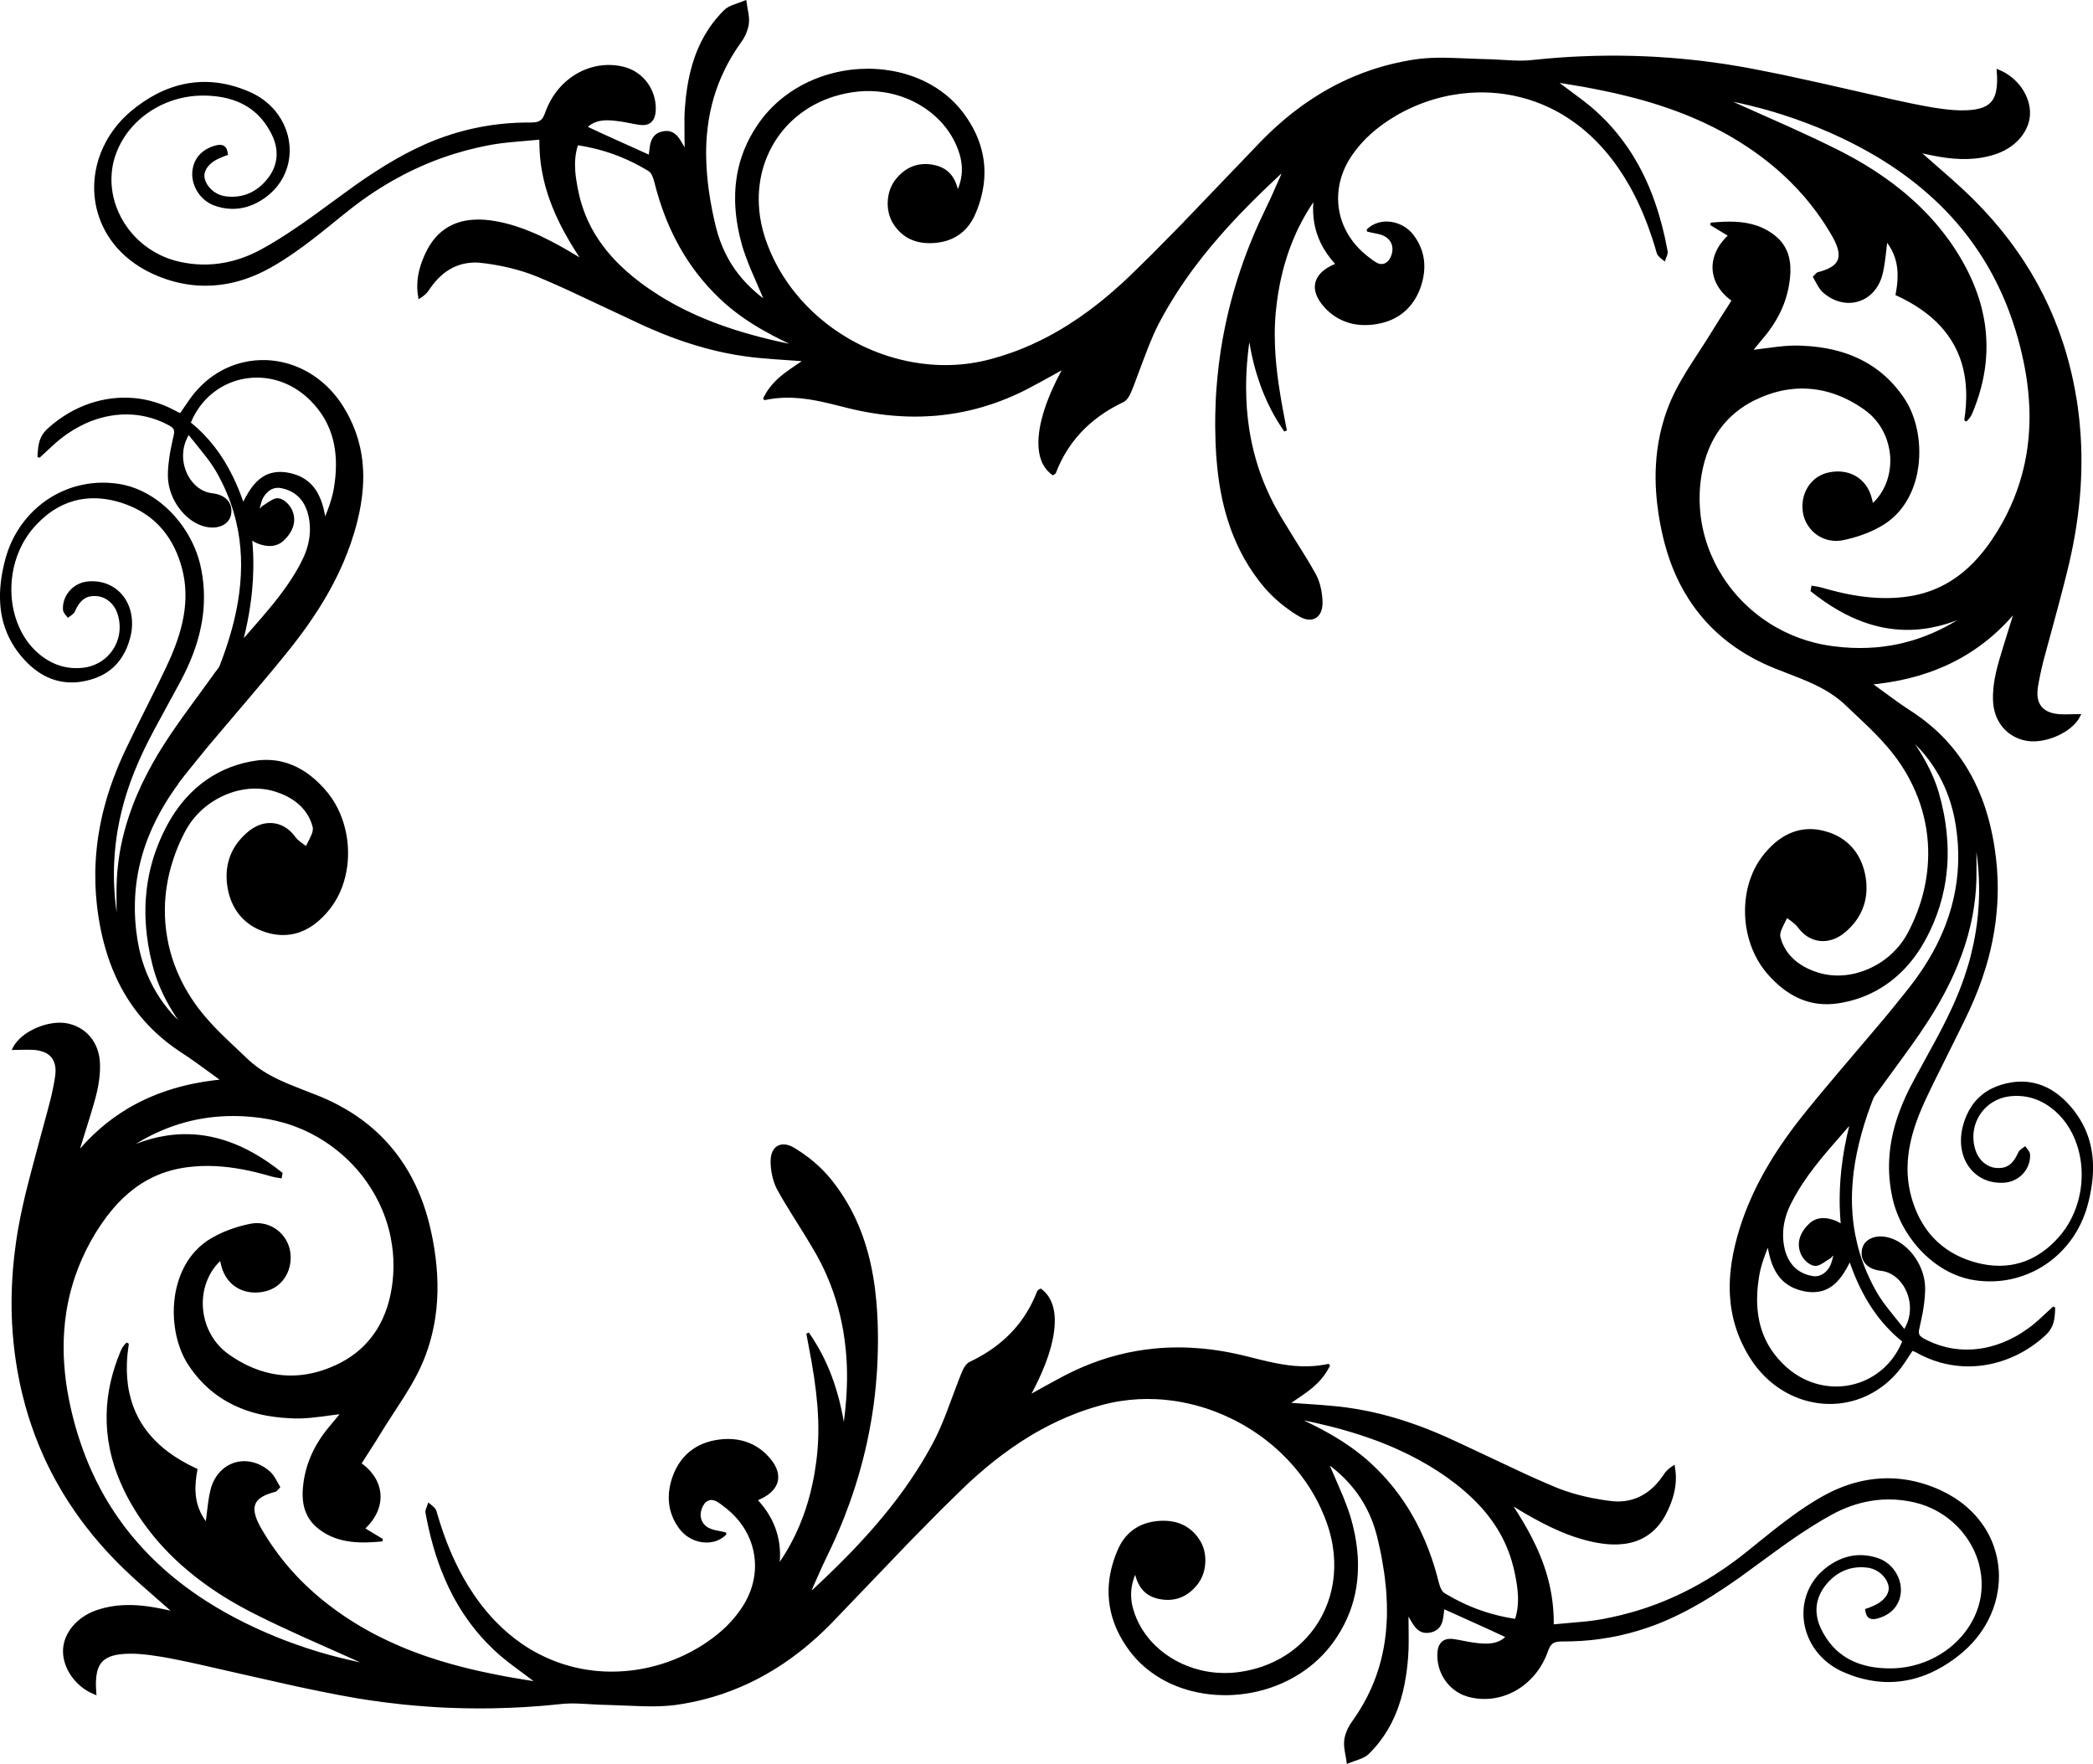 <?xml version="1.0" encoding="UTF-8"?>
<!DOCTYPE svg PUBLIC "-//W3C//DTD SVG 1.0//EN" "http://www.w3.org/TR/2001/REC-SVG-20010904/DTD/svg10.dtd">
<!-- Creator: CorelDRAW -->
<svg xmlns="http://www.w3.org/2000/svg" xml:space="preserve" width="1.667in" height="1.405in" version="1.0" shape-rendering="geometricPrecision" text-rendering="geometricPrecision" image-rendering="optimizeQuality" fill-rule="evenodd" clip-rule="evenodd"
viewBox="0 0 1666.67 1404.64"
 xmlns:xlink="http://www.w3.org/1999/xlink"
 xmlns:xodm="http://www.corel.com/coreldraw/odm/2003">
 <g id="Layer_x0020_1">
  <path fill="black" fill-rule="nonzero" d="M196.83 301.17c-7.35,1.01 -14.52,3.49 -20.93,7.28 -6.69,3.95 -12.53,9.32 -17.06,15.63 -2.76,3.84 -5.07,8 -6.87,12.37 3.8,3.05 7.35,6.37 10.74,9.85 5.93,6.21 11.2,13.07 15.72,20.38 2.58,4.19 4.96,8.51 7.11,12.94 1.59,3.26 3.04,6.59 4.44,9.93 1.29,3.28 2.6,6.55 3.74,9.88 2.91,-5.76 6.19,-11.45 10.81,-16.02 3.09,-3.03 6.85,-5.44 11.04,-6.63 5.52,-1.59 11.44,-1.19 16.95,0.28 5.12,1.31 10.02,3.67 13.94,7.24 3.98,3.55 6.83,8.19 8.81,13.12 1.77,4.41 2.87,9.04 3.7,13.71 2.56,-6.28 4.88,-12.7 6.32,-19.34 1.02,-4.98 1.64,-10.05 2.01,-15.12 0.17,-3.11 0.28,-6.22 0.19,-9.33 -0.17,-5.92 -0.92,-11.84 -2.41,-17.58 -1.49,-5.7 -3.7,-11.21 -6.65,-16.31 -3.09,-5.38 -6.96,-10.28 -11.37,-14.64 -6.06,-6.07 -13.32,-10.99 -21.31,-14.13 -6.25,-2.46 -12.92,-3.83 -19.62,-4.02 -3.09,-0.07 -6.21,0.09 -9.28,0.5zm263.02 -184.41c-1.84,6.3 -2.26,12.93 -1.77,19.45 0.3,3.97 0.89,7.93 1.62,11.84 1.01,5.32 2.19,10.62 3.89,15.78 1.4,4.44 3.13,8.78 5.1,13 2.91,6.17 6.43,12.03 10.43,17.56 2.61,3.61 5.45,7.06 8.44,10.38 3.46,3.81 7.13,7.41 10.96,10.85 3.59,3.2 7.33,6.23 11.16,9.13 4.88,3.72 9.97,7.15 15.15,10.43 3.24,2.04 6.56,3.97 9.89,5.85 3.17,1.75 6.36,3.46 9.58,5.09 3.96,1.99 7.99,3.81 12.03,5.63 4.48,1.9 8.95,3.81 13.52,5.5 5.2,1.95 10.43,3.77 15.71,5.44 4.26,1.31 8.51,2.64 12.82,3.8 4.19,1.19 8.38,2.25 12.6,3.29 5.75,1.41 11.52,2.72 17.32,3.89 0.37,0.08 0.18,0 -0.06,-0.09 -4.36,-2.06 -8.69,-4.23 -12.97,-6.48 -2.8,-1.48 -5.56,-2.99 -8.29,-4.56 -5.38,-3.09 -10.63,-6.41 -15.72,-9.98 -3.19,-2.28 -6.34,-4.65 -9.39,-7.11 -3.26,-2.73 -6.5,-5.49 -9.54,-8.48 -3.13,-3 -6.14,-6.14 -9.05,-9.37 -2.89,-3.25 -5.69,-6.6 -8.35,-10.07 -2.1,-2.75 -4.13,-5.54 -6.06,-8.41 -1.68,-2.46 -3.24,-5 -4.83,-7.53 -2.36,-3.96 -4.64,-7.98 -6.69,-12.11 -3.13,-6.19 -5.93,-12.55 -8.38,-19.04 -1.38,-3.69 -2.67,-7.42 -3.89,-11.17 -1.57,-4.98 -2.95,-10.01 -4.24,-15.06 -0.74,-2.52 -1.51,-5.17 -3.32,-7.15 -1.03,-1 -2.39,-1.59 -3.59,-2.36 -6.23,-3.68 -12.73,-6.92 -19.46,-9.66 -2.76,-1.1 -5.54,-2.18 -8.36,-3.12 -2.47,-0.86 -4.99,-1.6 -7.5,-2.33 -6.06,-1.69 -12.21,-3 -18.44,-3.96l-0.35 1.14zm972.8 830.04c-2.23,3.72 -4.42,7.46 -6.34,11.35 -3.57,6.94 -5.91,14.57 -6.35,22.39 -0.28,4.94 0.17,9.93 1.38,14.73 1.61,6.07 4.79,11.93 9.88,15.75 3.7,2.81 8.2,4.49 12.78,5.17 2.71,0.3 5.49,-0.36 7.78,-1.87 2.28,-1.53 4.13,-3.69 5.45,-6.09 1.29,-2.59 1.82,-5.45 2.62,-8.21 -0.39,-0.34 -0.57,0.34 -0.87,0.55 -0.65,0.85 -1.48,1.56 -2.45,2.02 -3.07,1.77 -5.78,4.31 -9.3,5.21 -2.69,0.67 -5.4,-0.59 -7.52,-2.17 -3.04,-2.36 -5.44,-5.63 -6.5,-9.35 -1.12,-3.66 -1.05,-7.66 0.22,-11.27 1.49,-4.29 4.33,-8.01 7.67,-11.06 2.93,-2.61 6.83,-4.04 10.74,-4.02 3.48,-0.02 6.91,0.89 10.13,2.16 1.33,0.55 2.59,1.38 3.8,2.06 -0.59,-6.59 -0.87,-13.21 -0.83,-19.83 0.02,-4.88 0.24,-9.76 0.57,-14.63 0.41,-5.87 1.07,-11.72 1.95,-17.55 0.48,-3.38 1.09,-6.74 1.7,-10.1 0.98,-5.18 2.12,-10.34 3.39,-15.46 -5.53,6.35 -11.07,12.68 -16.56,19.06 -3.93,4.59 -7.76,9.26 -11.42,14.04 -3.33,4.29 -6.47,8.73 -9.47,13.27l-2.43 3.83zm37.19 156.71c4.87,-0.68 9.64,-1.97 14.15,-3.87 4.99,-2.1 9.67,-4.92 13.87,-8.37 5.29,-4.35 9.76,-9.69 13.19,-15.62 1.4,-2.4 2.6,-4.88 3.67,-7.43 -3.44,-2.82 -6.76,-5.8 -9.85,-8.99 -3.8,-3.83 -7.28,-7.96 -10.52,-12.27 -4.2,-5.65 -7.92,-11.68 -11.2,-17.94 -2.97,-5.69 -5.58,-11.56 -7.89,-17.55 -0.79,-2.05 -1.57,-4.21 -2.3,-6.21 -2.85,5.65 -6.06,11.26 -10.57,15.77 -3.48,3.53 -7.92,6.19 -12.78,7.24 -5.88,1.3 -12.01,0.48 -17.7,-1.32 -4.57,-1.47 -8.88,-3.87 -12.34,-7.21 -4.96,-4.72 -8.02,-11.08 -9.87,-17.58 -0.83,-2.81 -1.46,-5.78 -1.97,-8.59 -1.24,3.02 -2.38,6.08 -3.44,9.17 -1.64,4.77 -2.95,9.67 -3.67,14.66 -0.68,4.45 -1.2,8.93 -1.33,13.43 -0.24,5.07 -0.02,10.17 0.63,15.2 0.55,3.94 1.31,7.85 2.52,11.65 2.15,7.19 5.62,13.94 10.06,19.97 3.94,5.23 8.53,9.98 13.72,13.98 6.08,4.66 13.04,8.2 20.43,10.26 6.63,1.86 13.58,2.52 20.43,1.92 0.94,-0.06 1.86,-0.19 2.78,-0.3zm-705.59 -957.2c1.31,-4.33 1.92,-8.87 1.68,-13.4 -0.22,-4.75 -1.38,-9.4 -3.04,-13.85 -3.1,-8.48 -8.05,-16.24 -14.26,-22.77 -4.7,-4.91 -10.08,-9.17 -15.92,-12.61 -7.15,-4.26 -14.98,-7.31 -23.07,-9.17 -3.54,-0.82 -7.13,-1.36 -10.74,-1.72 -6.83,-0.61 -13.76,-0.4 -20.54,0.7 -3.08,0.45 -6.12,1.09 -9.12,1.84 -3.33,0.81 -6.57,1.85 -9.78,3.03 -5.03,1.86 -9.89,4.19 -14.52,6.95 -4.96,2.98 -9.6,6.46 -13.87,10.37 -6.39,5.93 -11.87,12.85 -16.1,20.47 -2.87,5.16 -5.2,10.62 -6.94,16.26 -1.44,4.73 -2.51,9.58 -3.11,14.49 -0.68,5.31 -0.91,10.68 -0.63,16.02 0.29,6.9 1.44,13.75 3.15,20.43 2.06,7.76 5.01,15.26 8.47,22.5 4.68,9.67 10.48,18.81 17.23,27.18 2.91,3.63 5.98,7.14 9.25,10.47 6.43,6.64 13.48,12.69 21.02,18.07 3.43,2.45 6.96,4.75 10.57,6.92 4.97,2.99 10.09,5.68 15.36,8.1 5.88,2.69 11.92,5.05 18.07,6.98 6.67,2.09 13.47,3.78 20.34,4.96 4.18,0.73 8.4,1.22 12.62,1.61 10.67,0.94 21.44,0.64 32.04,-0.83 3.11,-0.5 6.21,-0.96 9.28,-1.65 5.31,-1.1 10.52,-2.59 15.7,-4.18 5.75,-1.79 11.41,-3.81 16.95,-6.08 4.59,-1.89 9.16,-3.89 13.59,-6.09 7.89,-3.83 15.53,-8.15 22.92,-12.85 5.32,-3.36 10.52,-6.9 15.57,-10.64 3.43,-2.52 6.78,-5.11 10.09,-7.76 3.22,-2.61 6.41,-5.25 9.54,-7.97 2.69,-2.33 5.34,-4.71 7.98,-7.11 3.09,-2.89 6.19,-5.77 9.19,-8.76 4.59,-4.5 9.21,-8.95 13.76,-13.49 7.74,-7.87 15.51,-15.7 23.25,-23.58 19.29,-20.08 38.56,-40.17 57.79,-60.29 3.46,-3.59 6.85,-7.24 10.45,-10.71 3.15,-3.13 6.41,-6.16 9.74,-9.09 3.69,-3.26 7.44,-6.44 11.35,-9.46 2.65,-2.1 5.42,-4.09 8.15,-6.1 3.96,-2.78 7.96,-5.49 12.08,-8.01 2.86,-1.79 5.79,-3.47 8.73,-5.11 6.78,-3.76 13.78,-7.14 20.95,-10.08 4.26,-1.74 8.57,-3.37 12.93,-4.81 3.78,-1.26 7.57,-2.38 11.4,-3.43 4.52,-1.18 9.05,-2.3 13.62,-3.16 4.29,-0.87 8.62,-1.59 12.97,-2.1 6.63,-0.76 13.32,-0.93 20.01,-0.88 6.19,0.06 12.38,0.4 18.57,0.61 6.12,0.22 12.23,0.52 18.37,0.63 6.04,0.27 12.08,0.63 18.11,0.95 5.12,0.22 10.28,0.16 15.37,-0.44 7.15,-0.74 14.3,-1.4 21.46,-1.91 5.87,-0.43 11.77,-0.73 17.69,-0.98 6.98,-0.3 13.98,-0.47 20.96,-0.51 6.39,-0.04 12.8,0.03 19.2,0.19 5.82,0.2 11.64,0.36 17.46,0.7 4.31,0.24 8.6,0.52 12.9,0.87 5.49,0.47 10.98,0.87 16.43,1.51 4.22,0.43 8.4,0.91 12.6,1.47 8.79,1.08 17.56,2.41 26.29,3.94 5.21,0.93 10.43,1.86 15.62,2.93 6.13,1.23 12.27,2.39 18.39,3.67 10.39,2.27 20.78,4.49 31.15,6.8 18.31,4.16 36.61,8.35 54.92,12.49 5.43,1.16 10.83,2.41 16.27,3.51 5.4,1.05 10.76,2.2 16.19,3.08 5.77,0.97 11.57,1.73 17.41,2.17 3.35,0.23 6.72,0.32 10.08,0.17 4.46,-0.19 8.97,-0.67 13.17,-2.28 3.26,-1.2 6.22,-3.39 8.03,-6.4 2.36,-3.91 3.02,-8.56 3.2,-13.06 0.19,-3.78 -0.11,-7.55 -0.35,-11.32 2.62,1.13 5.27,2.24 7.7,3.76 6.52,3.98 11.94,9.82 15.33,16.67 3.2,6.47 4.57,14.03 2.84,21.11 -1.46,6.2 -4.96,11.8 -9.51,16.22 -4,3.93 -8.82,6.98 -14,9.11 -4.68,1.89 -9.6,3.14 -14.57,3.98 -3.54,0.59 -7.13,0.89 -10.74,1.02 -7.5,0.22 -15,-0.47 -22.4,-1.73 -4.59,-0.76 -9.14,-1.74 -13.69,-2.72 8,7.04 16.03,14.02 23.99,21.07 3.76,3.39 7.52,6.8 11.18,10.29 4.87,4.56 9.53,9.33 14.08,14.2 4.24,4.54 8.31,9.23 12.29,14.01 2.61,3.18 5.12,6.43 7.63,9.69 2.34,3.13 4.68,6.25 6.85,9.48 3.7,5.22 7.13,10.63 10.43,16.1 2.14,3.66 4.28,7.31 6.26,11.06 2.62,4.8 5.03,9.71 7.33,14.67 1.75,3.77 3.39,7.58 4.97,11.41 2.34,5.69 4.48,11.46 6.41,17.3 1.09,3.17 2.06,6.37 3.02,9.57 2.78,9.44 5.07,19.04 6.89,28.72 1.22,6.46 2.25,12.96 3,19.5 0.79,5.99 1.25,12.02 1.68,18.04 0.63,9.9 0.75,19.83 0.44,29.75 -0.09,3.88 -0.35,7.75 -0.55,11.63 -0.37,5.22 -0.81,10.44 -1.4,15.64 -1.13,10.1 -2.69,20.15 -4.66,30.12 -0.96,4.88 -1.99,9.75 -3.13,14.59 -1.56,6.39 -3.06,12.8 -4.77,19.15 -2.01,7.7 -4,15.39 -6.12,23.06 -3.15,11.68 -6.35,23.36 -9.49,35.04 -0.98,3.85 -1.84,7.72 -2.67,11.6 -0.69,3.66 -1.5,7.3 -1.94,11 -0.42,4.02 -0.19,8.31 1.82,11.91 1.72,3.15 4.79,5.35 8.15,6.49 3.85,1.41 8,1.61 12.05,1.59 4.26,-0.02 8.49,-0.21 12.75,-0.21 -1.05,2.15 -2.17,4.28 -3.7,6.12 -3.5,4.34 -8.16,7.62 -13.1,10.13 -6.3,3.16 -13.23,5.18 -20.3,5.45 -4.24,0.17 -8.49,-0.54 -12.45,-2.03 -6.45,-2.39 -12.09,-6.94 -15.64,-12.83 -3.35,-5.43 -4.98,-11.81 -5.12,-18.16 -0.22,-7.31 0.74,-14.61 2.34,-21.72 0.79,-3.48 1.75,-6.93 2.73,-10.37 2.04,-6.8 4.05,-13.61 6.21,-20.38 1.53,-4.95 3.13,-9.88 4.62,-14.84 -4,4.63 -8.29,9.02 -12.78,13.16 -4.41,4.03 -9.01,7.85 -13.87,11.33 -4.99,3.63 -10.22,6.94 -15.62,9.94 -5.34,2.93 -10.81,5.6 -16.47,7.87 -5.18,2.14 -10.48,3.98 -15.84,5.59 -5.22,1.55 -10.52,2.83 -15.85,3.94 -5.73,1.17 -11.51,2.07 -17.33,2.76 -1.09,0.16 -2.28,0.23 -3.31,0.37 6.81,4.91 13.54,9.94 20.37,14.82 3.8,2.69 7.68,5.21 11.59,7.75 4.33,2.93 8.55,6.02 12.55,9.39 4.85,3.96 9.36,8.31 13.61,12.89 4.04,4.4 7.81,9.05 11.24,13.94 4.15,5.88 7.83,12.1 11.04,18.55 2.23,4.52 4.26,9.13 6.04,13.84 2.01,5.22 3.69,10.57 5.2,15.96 1.11,4.37 2.25,8.75 3.07,13.19 1.24,6.03 2.17,12.12 2.86,18.24 0.63,5.17 0.99,10.37 1.2,15.58 0.31,6.83 0.19,13.67 -0.17,20.49 -0.3,4.84 -0.78,9.68 -1.37,14.49 -0.66,5.16 -1.53,10.3 -2.56,15.4 -0.79,3.97 -1.71,7.92 -2.73,11.85 -1.62,6.26 -3.52,12.44 -5.63,18.56 -1.84,5.34 -3.91,10.6 -6.1,15.82 -1.27,2.98 -2.58,5.94 -3.93,8.88 -2.54,5.32 -5.01,10.67 -7.68,15.93 -6.85,13.83 -13.76,27.65 -20.6,41.49 -3.24,6.78 -6.61,13.52 -9.56,20.44 -1.49,3.47 -2.89,6.98 -4.14,10.54 -1.75,4.79 -3.19,9.69 -4.39,14.65 -1.27,5.45 -2.17,10.99 -2.58,16.57 -0.26,3.98 -0.31,7.99 -0.04,11.98 0.37,5.6 1.27,11.17 2.76,16.59 2.34,8.62 5.9,16.96 10.91,24.39 2.01,3 4.27,5.83 6.74,8.47 4.13,4.41 8.9,8.22 14.06,11.35 7.53,4.54 15.88,7.63 24.46,9.45 6.21,1.29 12.6,1.8 18.94,1.29 5.44,-0.43 10.78,-1.66 15.88,-3.57 5.84,-2.25 11.29,-5.44 16.21,-9.3 3.56,-2.8 6.85,-5.93 9.87,-9.3 4.18,-4.62 7.72,-9.83 10.52,-15.41 2.67,-5.32 4.7,-10.96 6.06,-16.76 0.89,-3.81 1.51,-7.68 1.83,-11.58 0.42,-5.31 0.33,-10.66 -0.31,-15.94 -0.61,-4.82 -1.64,-9.59 -3.19,-14.2 -2.01,-6.11 -4.9,-11.94 -8.62,-17.19 -3.48,-4.88 -7.68,-9.26 -12.54,-12.77 -5.2,-3.84 -11.17,-6.7 -17.5,-8.06 -5.7,-1.22 -11.66,-1.32 -17.39,-0.28 -5.78,1.11 -11.28,3.77 -15.66,7.71 -5.99,5.32 -9.87,12.94 -10.63,20.92 -0.54,5.53 0.29,11.22 2.48,16.33 2.38,5.34 7.07,9.81 12.82,11.24 2.25,0.55 4.61,0.63 6.89,0.39 3.06,-0.3 5.97,-1.71 8.11,-3.92 2.38,-2.43 3.96,-5.48 5.38,-8.54 1.1,-2.13 3.39,-3.16 5.18,-4.62 0.35,-0.39 0.55,0.39 0.83,0.58 1.31,1.72 3.04,3.37 3.28,5.63 0.37,5.49 -1.62,11.05 -5.27,15.16 -3.81,4.37 -9.4,7.14 -15.2,7.49 -5.93,0.44 -12.03,-0.54 -17.35,-3.27 -4.26,-2.15 -7.98,-5.36 -10.76,-9.22 -4.44,-6.12 -6.52,-13.75 -6.43,-21.26 0.02,-7.04 1.88,-13.97 4.72,-20.37 2.3,-5.08 5.47,-9.79 9.51,-13.65 3,-2.9 6.48,-5.3 10.22,-7.18 5.18,-2.58 10.8,-4.16 16.51,-5.01 6.35,-0.91 12.89,-0.63 19.08,1.05 6.76,1.8 13.01,5.22 18.43,9.61 4.15,3.35 7.83,7.24 11.15,11.4 3.7,4.7 6.89,9.84 9.32,15.32 1.97,4.39 3.48,9 4.49,13.71 0.85,3.89 1.37,7.85 1.61,11.83 0.24,4.36 0.18,8.74 -0.19,13.09 -0.3,3.65 -0.85,7.28 -1.49,10.89 -1.02,5.61 -2.36,11.17 -4.2,16.56 -2.32,6.74 -5.49,13.19 -9.41,19.13 -3.26,4.91 -7.06,9.47 -11.3,13.57 -6.08,5.88 -13.08,10.81 -20.7,14.48 -5.6,2.72 -11.52,4.77 -17.59,6.11 -6.21,1.34 -12.57,1.97 -18.92,1.79 -4.55,-0.09 -9.08,-0.62 -13.56,-1.47 -5.9,-1.19 -11.61,-3.23 -16.97,-5.93 -5.82,-2.93 -11.26,-6.63 -16.19,-10.89 -4.51,-3.89 -8.64,-8.22 -12.27,-12.93 -4.68,-5.98 -8.59,-12.55 -11.65,-19.5 -2.19,-5.07 -3.96,-10.32 -5.16,-15.7 -0.83,-3.73 -1.46,-7.5 -1.92,-11.3 -0.66,-5.41 -0.92,-10.85 -0.77,-16.3 0.11,-4.82 0.55,-9.63 1.25,-14.39 0.48,-3.5 1.24,-6.95 2.01,-10.39 1.33,-5.62 3.02,-11.14 5.05,-16.55 1.49,-4.17 3.26,-8.23 5.09,-12.26 2.21,-4.81 4.66,-9.5 7.19,-14.17 5.89,-10.92 11.88,-21.8 17.83,-32.7 2.51,-4.79 5.07,-9.57 7.44,-14.43 1.79,-3.63 3.48,-7.3 5.19,-10.96 3.26,-7.33 6.28,-14.77 8.88,-22.35 1.86,-5.56 3.61,-11.17 5.05,-16.85 0.79,-3.2 1.53,-6.43 2.25,-9.65 0.68,-3.33 1.29,-6.69 1.84,-10.04 0.7,-4.34 1.29,-8.69 1.66,-13.06 0.57,-5.52 0.87,-11.06 0.98,-16.61 0.07,-4.34 -0.02,-8.68 -0.22,-13.02 -0.17,-4.24 -0.5,-8.46 -0.96,-12.69 -0.26,-2.63 -0.65,-5.37 -1,-7.92 0.07,7.26 0.2,14.53 0.02,21.79 -0.11,5 -0.44,10 -1,14.96 -0.48,4.58 -1.2,9.13 -2.01,13.66 -0.61,3.16 -1.25,6.32 -2.03,9.45 -1.05,4.48 -2.3,8.92 -3.69,13.31 -1.92,6.12 -4.15,12.14 -6.57,18.07 -1.73,4.17 -3.61,8.27 -5.53,12.35 -2.74,5.62 -5.64,11.16 -8.73,16.57 -2.85,5 -5.84,9.93 -8.99,14.75 -4.46,6.96 -9.17,13.75 -13.98,20.48 -8.31,11.42 -16.64,22.81 -24.91,34.24 -1.46,2.2 -3.37,4.11 -4.55,6.48 -1.73,4.43 -3.39,8.89 -4.9,13.41 -1.69,4.95 -3.22,9.96 -4.62,15 -1.34,5.02 -2.65,10.05 -3.67,15.15 -1.02,4.72 -1.75,9.5 -2.43,14.28 -0.57,4.39 -0.98,8.79 -1.23,13.21 -0.35,5.53 -0.39,11.09 -0.11,16.62 0.28,7.14 1.15,14.26 2.49,21.28 1,5.08 2.23,10.12 3.76,15.06 1.03,3.34 2.17,6.65 3.43,9.91 1.48,3.7 3.02,7.35 4.77,10.93 2.23,4.61 4.63,9.16 7.41,13.48 2.06,3.17 4.26,6.25 6.61,9.19 4.26,5.53 8.79,10.83 13.06,16.32 3.48,-5.75 4.97,-12.6 4.4,-19.27 -0.65,-7.24 -3.59,-14.34 -8.64,-19.62 -3.76,-3.98 -8.85,-6.81 -14.33,-7.39 -4.11,-0.47 -8.31,-1.76 -11.4,-4.62 -2.82,-2.53 -4.24,-6.4 -4,-10.15 0.09,-2.81 1.01,-5.64 2.91,-7.76 3.02,-3.45 7.76,-4.87 12.23,-4.84 6.37,0.06 12.51,2.63 17.56,6.41 6.56,4.89 11.59,11.71 14.68,19.27 2.32,5.69 3.45,11.88 3.15,18.02 -0.17,5.89 -0.96,11.77 -2.01,17.56 -0.83,4.46 -1.9,8.88 -2.82,13.3 -0.3,1.62 -0.2,3.52 1.05,4.72 1.71,1.72 4,2.63 6.12,3.72 6.32,3.06 13.08,5.2 20.01,6.27 5.36,0.85 10.81,1.01 16.21,0.64 4.51,-0.33 8.97,-1.09 13.35,-2.19 6.82,-1.77 13.39,-4.41 19.57,-7.78 3.5,-1.88 6.83,-4.02 10.06,-6.34 4.26,-2.98 8.18,-6.41 11.95,-9.96 2.82,-2.6 5.64,-5.27 8.46,-7.81 0.54,0.26 1.18,0.48 1.64,0.8 -0.15,4.95 -0.31,10.07 -2.34,14.7 -1.44,3.35 -3.85,6.17 -6.61,8.49 -6.61,5.93 -14.04,10.93 -22.04,14.8 -5.6,2.69 -11.48,4.84 -17.52,6.32 -8.38,2.1 -17.08,2.91 -25.7,2.39 -5.86,-0.37 -11.68,-1.36 -17.33,-2.93 -6.81,-1.93 -13.39,-4.7 -19.55,-8.22 -0.83,-0.39 -1.73,-0.85 -2.58,-1.02 -2.98,4.5 -5.8,9.1 -9.04,13.41 -2.76,3.69 -5.88,7.09 -9.29,10.21 -6.67,6.09 -14.48,11 -22.95,14.17 -4.31,1.66 -8.81,2.8 -13.36,3.56 -7.24,1.16 -14.67,1.18 -21.93,0.04 -4.51,-0.7 -8.97,-1.86 -13.28,-3.39 -4.63,-1.67 -9.08,-3.79 -13.27,-6.35 -6.69,-4.05 -12.73,-9.12 -17.91,-14.96 -4.2,-4.72 -7.79,-9.91 -10.89,-15.4 -2.65,-4.68 -4.98,-9.53 -6.87,-14.56 -2.14,-5.64 -3.81,-11.44 -4.88,-17.37 -0.88,-4.4 -1.34,-8.86 -1.64,-13.32 -0.33,-5.57 -0.24,-11.17 0.2,-16.72 0.26,-3.24 0.68,-6.47 1.13,-9.69 0.65,-4.27 1.47,-8.51 2.45,-12.72 1.07,-4.71 2.38,-9.37 3.8,-14 1.14,-3.64 2.34,-7.27 3.69,-10.84 2.03,-5.61 4.37,-11.12 6.83,-16.55 1.62,-3.41 3.22,-6.81 4.99,-10.14 2.58,-5.09 5.38,-10.07 8.35,-14.95 2.08,-3.43 4.18,-6.84 6.39,-10.19 2.12,-3.25 4.37,-6.43 6.56,-9.63 2.76,-3.83 5.51,-7.69 8.4,-11.43 3.02,-4.04 6.26,-7.91 9.38,-11.86 4,-5.02 8.16,-9.87 12.23,-14.82 8.42,-10.17 17.04,-20.18 25.57,-30.27 7.68,-9.06 15.38,-18.09 23.05,-27.17 4.97,-6.09 10,-12.15 14.89,-18.33 3.15,-3.93 6.32,-7.85 9.28,-11.92 2.67,-3.6 5.2,-7.31 7.65,-11.07 2.41,-3.79 4.74,-7.65 6.91,-11.59 1.79,-3.27 3.5,-6.58 5.07,-9.97 1.84,-3.84 3.46,-7.8 5.01,-11.78 1.75,-4.65 3.3,-9.38 4.62,-14.17 1.11,-4.16 2.1,-8.35 2.87,-12.59 0.89,-4.81 1.55,-9.66 1.94,-14.54 0.62,-7.39 0.7,-14.83 0.24,-22.22 -0.2,-2.96 -0.44,-5.91 -0.81,-8.86 -0.94,-8.24 -2.51,-16.43 -4.98,-24.36 -1.73,-5.65 -3.91,-11.17 -6.48,-16.47 -1.75,-3.56 -3.67,-7.04 -5.8,-10.39 -3.48,-5.6 -7.54,-10.85 -11.96,-15.75 -1.31,-1.43 -2.8,-2.99 -4.07,-4.25 1.88,2.89 3.78,5.79 5.53,8.77 2.89,4.87 5.54,9.9 7.85,15.07 2.08,4.61 3.87,9.35 5.34,14.19 1.55,5.24 2.84,10.55 3.91,15.89 0.55,2.68 1.01,5.38 1.44,8.08 0.81,5.34 1.38,10.72 1.68,16.11 0.2,3.91 0.28,7.81 0.19,11.72 -0.07,4.72 -0.43,9.43 -1,14.12 -0.43,3.73 -1.01,7.44 -1.77,11.11 -1.9,9.59 -4.85,18.97 -8.7,27.95 -2.78,6.49 -5.99,12.8 -9.69,18.81 -2.89,4.65 -6.12,9.09 -9.67,13.25 -3.54,4.12 -7.39,7.96 -11.57,11.42 -4.31,3.61 -8.99,6.79 -13.91,9.54 -3.96,2.2 -8.09,4.07 -12.35,5.65 -4.48,1.66 -9.1,2.97 -13.78,3.91 -5.53,1.16 -11.18,1.77 -16.84,1.45 -8.09,-0.39 -16.05,-2.7 -23.14,-6.59 -4.24,-2.27 -8.14,-5.09 -11.79,-8.19 -4.15,-3.59 -7.98,-7.56 -11.41,-11.84 -4.11,-5.21 -7.41,-11.03 -9.89,-17.17 -1.99,-4.89 -3.44,-10 -4.44,-15.19 -0.78,-4.13 -1.24,-8.31 -1.36,-12.52 -0.2,-5.77 0.24,-11.56 1.27,-17.24 0.74,-3.99 1.79,-7.92 3.19,-11.73 1.6,-4.49 3.69,-8.8 6.23,-12.83 3.06,-4.83 6.76,-9.24 10.92,-13.17 5.18,-4.86 11.28,-8.85 18.07,-11.02 7.26,-2.37 15.16,-2.43 22.55,-0.57 5.73,1.35 11.26,3.68 16.06,7.08 5.16,3.62 9.43,8.45 12.42,13.99 3.5,6.42 5.32,13.65 5.89,20.9 0.39,5.82 -0.18,11.74 -1.97,17.31 -1.62,5.1 -4.22,9.87 -7.56,14.06 -2.96,3.69 -6.41,7.02 -10.3,9.74 -4.88,3.32 -10.83,5.28 -16.76,4.72 -5.87,-0.48 -11.39,-3.44 -15.36,-7.73 -1.7,-1.72 -2.89,-3.87 -4.72,-5.47 -1.99,-1.87 -4.31,-3.37 -6.48,-5.02 -1.58,3.43 -3.57,6.68 -4.83,10.25 -0.61,1.79 -0.94,3.76 -0.29,5.59 1.29,4.72 3.57,9.15 6.69,12.94 5.18,6.35 12.4,10.76 20.03,13.52 4.26,1.6 8.69,2.68 13.22,3.13 6.76,0.72 13.63,0.07 20.23,-1.58 4.98,-1.31 9.82,-3.18 14.37,-5.61 6.28,-3.33 12.01,-7.67 16.88,-12.83 4.09,-4.29 7.55,-9.16 10.24,-14.43 3.39,-6.53 6.36,-13.29 8.7,-20.27 1.79,-5.11 3.19,-10.36 4.33,-15.66 1.12,-5.26 1.9,-10.58 2.36,-15.93 0.54,-6.32 0.61,-12.69 0.18,-19.01 -0.39,-5.69 -1.16,-11.36 -2.32,-16.94 -1.4,-6.67 -3.31,-13.22 -5.77,-19.58 -1.31,-3.33 -2.69,-6.63 -4.28,-9.83 -1.73,-3.64 -3.68,-7.17 -5.74,-10.64 -2.65,-4.41 -5.57,-8.67 -8.68,-12.76 -3.32,-4.33 -6.89,-8.46 -10.59,-12.47 -2.95,-3.19 -6.02,-6.24 -9.1,-9.31 -5.73,-5.6 -11.63,-11.04 -17.45,-16.57 -3.15,-3.06 -6.45,-5.97 -10.04,-8.52 -5.34,-3.82 -11.09,-7.05 -17.04,-9.81 -3.41,-1.61 -6.89,-3.11 -10.39,-4.51 -6.85,-2.74 -13.76,-5.33 -20.59,-8.07 -6.25,-2.52 -12.35,-5.37 -18.24,-8.63 -3.19,-1.77 -6.32,-3.64 -9.4,-5.63 -4.62,-3.01 -9.08,-6.29 -13.34,-9.81 -5.16,-4.27 -10,-8.93 -14.46,-13.92 -4.86,-5.45 -9.3,-11.3 -13.22,-17.46 -2.51,-3.9 -4.79,-7.93 -6.89,-12.06 -2.93,-5.73 -5.45,-11.67 -7.64,-17.72 -1.68,-4.63 -3.11,-9.35 -4.39,-14.1 -2.03,-7.62 -3.59,-15.35 -4.83,-23.13 -0.92,-6.04 -1.62,-12.11 -2.01,-18.21 -0.48,-7.18 -0.54,-14.39 -0.11,-21.57 0.2,-3.8 0.57,-7.59 1.05,-11.37 0.56,-4.41 1.35,-8.8 2.29,-13.15 1.01,-4.63 2.26,-9.2 3.7,-13.71 1.97,-6.11 4.37,-12.07 7.15,-17.84 2.63,-5.47 5.64,-10.77 8.77,-15.96 3.43,-5.79 7.2,-11.36 10.81,-17.03 4.13,-6.37 8.29,-12.71 12.21,-19.21 3.48,-5.76 7.19,-11.37 10.8,-17.05 1.09,-1.74 2.26,-3.5 3.31,-5.23 -5.14,-3.7 -9.56,-8.53 -12.27,-14.29 -2.14,-4.54 -3.11,-9.63 -2.67,-14.63 0.59,-7.26 4.04,-14.06 8.79,-19.48 1,-1.19 2.08,-2.3 3.2,-3.36 -4.66,-2.78 -9.32,-5.64 -13.94,-8.43 0.17,-0.63 0.26,-1.36 0.48,-1.93 3.41,-0.3 6.8,-0.56 10.2,-0.7 3.33,-0.14 6.67,-0.11 10,0.05 5.49,0.33 10.98,1.2 16.19,2.96 6.23,2.08 12.03,5.44 16.87,9.85 4.18,3.9 7.28,8.94 8.75,14.46 1.6,5.68 1.64,11.67 1.05,17.51 -0.61,5.81 -1.79,11.57 -3.63,17.12 -1.48,4.49 -3.33,8.87 -5.58,13.04 -2.65,5.05 -5.84,9.8 -9.32,14.3 -3.48,4.22 -7.02,8.52 -10.46,12.67 6.43,-0.72 12.82,-1.71 19.25,-2.44 5.91,-0.67 11.87,-1.11 17.81,-0.87 4.79,0.18 9.6,0.52 14.35,1.15 7.56,0.97 15.02,2.6 22.22,5.06 3.87,1.31 7.66,2.89 11.35,4.69 5.16,2.56 10.08,5.57 14.63,9.1 6.69,5.11 12.58,11.25 17.59,18.01 2.76,3.7 5.29,7.6 7.24,11.79 3.44,7.24 5.6,15.05 6.7,22.98 0.68,4.99 0.96,10.03 0.77,15.06 -0.07,2.71 -0.33,5.41 -0.64,8.1 -1,7.44 -2.95,14.77 -6.1,21.59 -2.19,4.8 -4.98,9.34 -8.35,13.41 -2.91,3.54 -6.28,6.71 -9.98,9.42 -3.98,2.92 -8.37,5.24 -12.84,7.31 -4.81,2.15 -9.76,3.95 -14.85,5.35 -3.21,0.85 -6.41,1.71 -9.69,2.22 -6.44,0.93 -13.24,-0.6 -18.63,-4.29 -5.6,-3.74 -9.65,-9.67 -11.2,-16.22 -1.68,-7.48 -0.53,-15.67 3.59,-22.18 3.33,-5.38 8.71,-9.44 14.83,-11.12 5.71,-1.54 11.86,-1.72 17.57,-0.01 5.18,1.52 9.84,4.7 13.15,8.96 2.84,3.6 4.66,7.9 5.66,12.35 0.22,0.84 0.41,1.78 0.63,2.56 4.57,-4.38 8.11,-9.78 10.43,-15.64 2.82,-7.14 3.85,-14.94 3.19,-22.57 -0.56,-5.71 -1.97,-11.35 -4.39,-16.57 -2.76,-6.13 -6.83,-11.67 -11.86,-16.14 -3.13,-2.78 -6.65,-5.1 -10.21,-7.31 -7,-4.31 -14.57,-7.75 -22.49,-9.98 -5.49,-1.56 -11.17,-2.49 -16.88,-2.81 -5.97,-0.33 -11.99,0.07 -17.87,1.12 -4.27,0.78 -8.49,1.88 -12.6,3.3 -4.06,1.38 -8.02,3.06 -11.85,4.94 -5.29,2.66 -10.32,5.84 -14.87,9.62 -3.48,2.85 -6.7,6.04 -9.58,9.51 -4.86,5.83 -8.77,12.43 -11.66,19.44 -2.58,6.14 -4.37,12.59 -5.58,19.13 -1.03,5.62 -1.64,11.31 -1.79,17.02 -0.09,3.54 -0.07,7.07 0.19,10.59 0.31,5.49 1.09,10.95 2.21,16.32 1.11,5.16 2.56,10.24 4.35,15.2 1.51,4.2 3.28,8.3 5.25,12.31 1.97,3.99 4.2,7.85 6.59,11.61 1.73,2.69 3.57,5.29 5.53,7.83 1.78,2.42 3.76,4.7 5.73,6.97 1.84,2.02 3.69,4.03 5.64,5.94 3.8,3.7 7.78,7.19 12.03,10.36 4.15,3.16 8.51,6.03 13.05,8.62 7.87,4.5 16.23,8.14 24.91,10.78 4.37,1.33 8.79,2.44 13.28,3.27 4.99,0.96 10.04,1.55 15.11,2.03 4.44,0.37 8.88,0.61 13.34,0.61 4.04,-0.04 8.05,-0.09 12.07,-0.45 4.53,-0.3 9.04,-0.95 13.54,-1.67 2.98,-0.54 5.97,-1.16 8.94,-1.86 4.83,-1.16 9.6,-2.57 14.28,-4.24 6.52,-2.29 12.86,-5.09 19,-8.26 3.37,-1.75 6.69,-3.61 9.91,-5.61 0.33,-0.21 -0.35,0.12 -0.5,0.15 -4.53,1.71 -9.14,3.18 -13.83,4.34 -4.07,1.01 -8.22,1.82 -12.38,2.34 -5.05,0.65 -10.13,0.92 -15.2,0.8 -5.88,-0.15 -11.76,-0.81 -17.5,-1.99 -5.45,-1.09 -10.8,-2.67 -16.01,-4.59 -3.22,-1.21 -6.39,-2.52 -9.51,-4 -3.06,-1.46 -6.08,-2.99 -9.01,-4.69 -4.02,-2.24 -7.89,-4.71 -11.66,-7.32 -3.81,-2.59 -7.48,-5.38 -11.07,-8.25 0.29,-1.44 0.48,-2.96 0.81,-4.37 3.35,0.5 6.7,1.07 9.94,2.07 3.93,1.13 7.89,2.16 11.85,3.11 6.23,1.48 12.51,2.65 18.85,3.5 3.65,0.45 7.31,0.81 10.98,1.01 5.71,0.34 11.44,0.28 17.13,-0.15 3,-0.2 5.99,-0.59 8.95,-1.02 4.99,-0.76 9.91,-1.98 14.72,-3.53 9.82,-3.25 19.03,-8.33 27.1,-14.81 4.02,-3.22 7.8,-6.71 11.26,-10.5 4.53,-4.81 8.58,-10.04 12.32,-15.47 3.15,-4.6 6.1,-9.34 8.81,-14.21 2.47,-4.46 4.75,-9.02 6.81,-13.68 1.73,-3.8 3.26,-7.68 4.7,-11.59 1.57,-4.33 2.97,-8.71 4.15,-13.15 1.59,-5.85 2.87,-11.77 3.81,-17.76 0.88,-5.57 1.51,-11.19 1.84,-16.82 0.39,-6.28 0.46,-12.57 0.22,-18.86 -0.37,-8.9 -1.27,-17.79 -2.74,-26.57 -0.57,-3.39 -1.16,-6.77 -1.9,-10.13 -0.81,-3.99 -1.75,-7.95 -2.74,-11.91 -1.07,-4.28 -2.29,-8.52 -3.57,-12.74 -1.6,-5.27 -3.41,-10.48 -5.34,-15.63 -2.47,-6.57 -5.23,-13.04 -8.29,-19.35 -1.47,-3.07 -3.02,-6.1 -4.62,-9.1 -3.06,-5.79 -6.43,-11.43 -10,-16.92 -2.91,-4.44 -5.93,-8.81 -9.16,-13.04 -2.71,-3.59 -5.53,-7.1 -8.46,-10.52 -3.31,-3.93 -6.8,-7.74 -10.39,-11.42 -2.5,-2.56 -5.05,-5.06 -7.67,-7.51 -3.04,-2.87 -6.17,-5.65 -9.38,-8.37 -5.47,-4.68 -11.18,-9.09 -17.04,-13.29 -6.61,-4.72 -13.41,-9.17 -20.37,-13.32 -4.59,-2.74 -9.27,-5.31 -13.96,-7.85 -8.13,-4.29 -16.4,-8.27 -24.82,-11.92 -5.4,-2.32 -10.81,-4.61 -16.34,-6.65 -6.8,-2.62 -13.69,-5.03 -20.63,-7.2 -3.85,-1.25 -7.74,-2.39 -11.63,-3.49 -4.59,-1.23 -9.15,-2.52 -13.78,-3.59 -4.35,-1.07 -8.71,-2.04 -13.1,-2.93 14.72,6.56 29.42,13.09 44.12,19.67 7.04,3.25 14.11,6.43 21.13,9.72 6.61,3.1 13.15,6.4 19.71,9.63 3.65,1.86 7.26,3.78 10.85,5.76 6.78,3.79 13.43,7.82 19.89,12.14 3.94,2.67 7.85,5.39 11.65,8.27 3.63,2.72 7.15,5.57 10.63,8.48 4.57,3.91 9.02,7.97 13.26,12.24 4.42,4.41 8.62,9.04 12.6,13.84 3.13,3.8 6.14,7.7 8.99,11.71 2.39,3.38 4.68,6.84 6.81,10.39 4.11,6.69 7.81,13.64 10.93,20.85 1.6,3.71 3.06,7.49 4.37,11.32 1.71,5.07 3.15,10.23 4.22,15.48 1,4.76 1.75,9.56 2.15,14.41 0.59,6.61 0.68,13.26 0.17,19.88 -0.44,6.48 -1.44,12.93 -2.86,19.26 -1.56,6.85 -3.63,13.6 -6.17,20.15 -0.91,2.14 -1.62,4.36 -2.69,6.43 -0.99,1.88 -2.39,3.55 -3.92,4.97 -0.57,-0.31 -1.25,-0.56 -1.75,-0.91 0.63,-4.04 1.07,-8.09 1.36,-12.17 0.26,-4.37 0.33,-8.77 0.07,-13.15 -0.31,-5.28 -0.99,-10.56 -2.25,-15.7 -1.12,-4.78 -2.74,-9.44 -4.73,-13.91 -2.76,-6.06 -6.34,-11.73 -10.57,-16.86 -3.65,-4.4 -7.76,-8.4 -12.2,-12 -4.57,-3.7 -9.45,-6.98 -14.54,-9.9 -3.87,-2.22 -7.85,-4.22 -11.9,-6.07 0.67,-3.62 1.29,-7.25 1.53,-10.93 0.48,-6.35 0.02,-12.83 -1.99,-18.9 -1.38,-4.23 -3.5,-8.22 -6.15,-11.79 -0.85,6.72 -1.4,13.5 -2.63,20.17 -0.67,3.72 -1.53,7.44 -3.13,10.89 -2.34,5.26 -6.17,9.91 -11.11,12.93 -5.51,3.43 -12.31,4.61 -18.66,3.4 -5.97,-1.09 -11.48,-4.13 -15.96,-8.19 -2.61,-2.54 -4.26,-5.86 -6,-9.02 -0.54,-1.04 -1.25,-2.06 -1.73,-3.08 1.07,-1.09 2.01,-2.32 3.15,-3.31 0.96,-0.56 2.1,-0.66 3.15,-1 3.57,-1.07 7.17,-2.41 10.13,-4.75 2.28,-1.78 3.91,-4.48 4.09,-7.41 0.31,-4.09 -1.22,-8.04 -2.89,-11.7 -2.25,-4.57 -4.94,-8.9 -7.66,-13.19 -2.25,-3.49 -4.61,-6.9 -7.06,-10.24 -3,-4.1 -6.17,-8.06 -9.45,-11.93 -3.78,-4.4 -7.76,-8.62 -11.89,-12.69 -7.11,-7.02 -14.74,-13.52 -22.73,-19.5 -7.26,-5.43 -14.83,-10.43 -22.62,-15.04 -2.91,-1.71 -5.84,-3.38 -8.81,-4.95 -4.48,-2.45 -9.06,-4.72 -13.69,-6.87 -3.57,-1.63 -7.15,-3.28 -10.78,-4.77 -3.31,-1.41 -6.69,-2.71 -10.06,-4 -5.16,-1.96 -10.37,-3.73 -15.62,-5.44 -4.42,-1.43 -8.88,-2.75 -13.36,-4.01 -3.83,-1.08 -7.68,-2.08 -11.57,-3.03 -5.84,-1.5 -11.72,-2.84 -17.63,-4.05 -5.76,-1.26 -11.57,-2.3 -17.37,-3.41 -5.86,-0.99 -11.72,-2.02 -17.59,-2.94 -0.46,-0.06 -1.02,-0.17 -1.4,-0.2 5.82,4.45 11.77,8.75 17.63,13.17 3.85,2.99 7.74,5.98 11.31,9.3 2.8,2.52 5.52,5.14 8.14,7.85 2.87,2.99 5.64,6.07 8.27,9.28 3.19,3.84 6.19,7.84 8.99,11.96 3.07,4.47 5.87,9.11 8.51,13.85 3.06,5.58 5.84,11.32 8.31,17.18 3.26,7.64 5.99,15.5 8.33,23.47 1.68,5.76 3.17,11.56 4.46,17.42 0.74,3.59 1.49,7.17 2.14,10.78 0.24,2.36 -1.16,4.42 -1.77,6.61 -0.17,0.43 -0.28,1.03 -0.48,1.35 -1.9,-1.57 -4.05,-2.9 -5.54,-4.89 -1.02,-1.33 -1.2,-3.06 -1.73,-4.6 -1.84,-6.4 -3.96,-12.72 -6.26,-18.96 -1.48,-4.02 -3.13,-7.96 -4.77,-11.91 -1.38,-3.17 -2.84,-6.3 -4.35,-9.41 -1.73,-3.51 -3.56,-6.98 -5.47,-10.39 -2.69,-4.76 -5.6,-9.41 -8.7,-13.92 -3.22,-4.74 -6.72,-9.29 -10.43,-13.66 -4.85,-5.65 -10.08,-11 -15.74,-15.83 -4.7,-4.06 -9.69,-7.8 -14.92,-11.15 -4.24,-2.72 -8.64,-5.2 -13.17,-7.39 -7.59,-3.68 -15.57,-6.61 -23.76,-8.66 -4.26,-1.1 -8.59,-1.95 -12.95,-2.57 -7.15,-1.04 -14.39,-1.44 -21.61,-1.26 -4.42,0.09 -8.82,0.44 -13.21,1 -4.81,0.61 -9.56,1.46 -14.26,2.59 -5.1,1.2 -10.11,2.71 -15.05,4.51 -5.16,1.86 -10.19,4.05 -15.07,6.54 -4.24,2.11 -8.31,4.5 -12.29,7.06 -5.16,3.36 -10.09,7.07 -14.7,11.15 -2.82,2.5 -5.47,5.18 -7.96,7.99 -3.22,3.66 -6.19,7.55 -8.81,11.67 -4.04,6.41 -6.94,13.55 -8.4,20.99 -0.96,4.9 -1.27,9.93 -0.9,14.91 0.59,8.12 3,16.09 7,23.19 4.06,7.3 9.73,13.65 16.29,18.78 2.83,2.08 5.47,4.57 8.8,5.83 1.9,0.72 4.11,0.54 5.82,-0.58 2.36,-1.38 3.69,-3.96 4.52,-6.48 0.85,-2.52 1.03,-5.3 0.2,-7.85 -0.94,-3.2 -3.46,-5.74 -6.45,-7.14 -3.06,-1.51 -6.5,-1.84 -9.78,-2.58 -1.15,-0.23 -2.3,-0.5 -3.41,-0.8 -0.09,-0.53 -0.37,-1.11 -0.37,-1.61 1.81,-1.76 3.85,-3.28 6.13,-4.33 6.6,-3.07 14.5,-2.59 21,0.5 4.81,2.2 8.88,5.89 11.72,10.35 3.48,5.15 5.84,11.09 6.69,17.26 0.99,7.2 -0.04,14.58 -2.36,21.44 -2.14,6.45 -5.55,12.54 -10.26,17.46 -4.92,5.18 -11.27,8.89 -18.09,10.98 -4.5,1.36 -9.17,2.15 -13.87,2.36 -5.84,0.26 -11.76,-0.46 -17.26,-2.44 -6.46,-2.27 -12.33,-6.22 -16.97,-11.25 -3.06,-3.33 -5.78,-7.11 -7.17,-11.46 -1.22,-3.67 -1.14,-7.79 0.5,-11.31 2.08,-4.58 6.21,-7.84 10.54,-10.19 1.36,-0.76 2.87,-1.41 4.26,-2.02 -4.66,-5.09 -8.66,-10.8 -11.63,-17.03 -2.34,-4.85 -3.98,-10.03 -4.94,-15.33 -1.01,-5.5 -1.16,-11.24 -0.77,-16.75 -3.26,4.83 -6.3,9.82 -9.01,14.97 -1.58,2.91 -3.04,5.89 -4.44,8.88 -1.86,4.07 -3.57,8.19 -5.12,12.38 -1.29,3.4 -2.4,6.87 -3.46,10.35 -0.94,3.2 -1.9,6.4 -2.65,9.65 -0.79,3.15 -1.45,6.32 -2.1,9.5 -0.87,4.43 -1.6,8.88 -2.17,13.35 -0.76,5.59 -1.31,11.2 -1.55,16.83 -0.31,5.81 -0.28,11.65 -0.07,17.46 0.09,3.05 0.28,6.09 0.48,9.13 0.7,9.54 1.88,19.03 3.41,28.46 1.59,10.3 3.63,20.52 5.6,30.75 -0.68,0.25 -1.42,0.65 -2.08,0.82 -3.87,-5.56 -7.39,-11.35 -10.5,-17.35 -1.95,-3.84 -3.83,-7.73 -5.45,-11.72 -2.18,-5.06 -3.98,-10.28 -5.64,-15.53 -1.9,-6.07 -3.44,-12.24 -4.74,-18.46 -0.55,-2.68 -1.05,-5.37 -1.49,-8.07 -0.48,3.65 -0.94,7.29 -1.27,10.95 -0.87,8.26 -1.25,16.57 -1.29,24.87 0,5.72 0.24,11.46 0.63,17.17 0.41,5.35 1.03,10.67 1.82,15.97 0.55,3.87 1.33,7.7 2.12,11.53 0.96,4.3 1.97,8.59 3.22,12.81 1.71,6.11 3.81,12.11 6.15,18 1.68,4.08 3.41,8.14 5.36,12.09 2.54,5.37 5.41,10.59 8.45,15.69 2.64,4.42 5.36,8.77 8.04,13.15 4.15,6.68 8.34,13.32 12.45,20.02 2.61,4.33 5.2,8.67 7.59,13.12 2.65,5.17 4.11,10.89 4.73,16.64 0.41,4.05 0.68,8.28 -0.75,12.17 -1,2.82 -3.11,5.35 -6.03,6.29 -3.46,1.15 -7.24,0.17 -10.41,-1.44 -2.52,-1.33 -4.9,-2.94 -7.26,-4.52 -3.59,-2.48 -7.07,-5.12 -10.37,-7.98 -3.85,-3.29 -7.44,-6.89 -10.8,-10.68 -6.19,-7.23 -11.64,-15.09 -16.32,-23.37 -2.01,-3.59 -3.89,-7.25 -5.62,-10.99 -2.03,-4.45 -3.93,-8.96 -5.53,-13.59 -1.47,-4.09 -2.76,-8.24 -3.92,-12.42 -0.89,-3.29 -1.72,-6.59 -2.45,-9.91 -0.96,-4.29 -1.71,-8.61 -2.43,-12.95 -0.66,-4.33 -1.2,-8.68 -1.66,-13.04 -0.64,-6.32 -1.09,-12.66 -1.32,-19.01 -0.15,-4.46 -0.26,-8.92 -0.3,-13.38 -0.02,-6.13 0.07,-12.27 0.35,-18.39 0.22,-6.88 0.75,-13.74 1.4,-20.6 0.67,-7.17 1.59,-14.3 2.65,-21.42 0.72,-4.55 1.49,-9.09 2.36,-13.6 0.81,-4.42 1.81,-8.8 2.76,-13.19 1.07,-4.74 2.25,-9.46 3.5,-14.16 1.44,-5.26 2.93,-10.52 4.59,-15.71 1.9,-5.73 3.7,-11.49 5.82,-17.14 3.43,-9.3 7.15,-18.49 11.24,-27.52 1.75,-3.84 3.54,-7.66 5.38,-11.46 2.69,-5.42 5.18,-10.93 7.59,-16.46 1.74,-3.88 3.41,-7.78 5.16,-11.65 -0.94,0.44 -1.57,1.34 -2.36,1.99 -4.79,4.54 -9.65,9.01 -14.35,13.65 -3.7,3.56 -7.29,7.22 -10.91,10.88 -4.22,4.2 -8.27,8.56 -12.32,12.91 -3.28,3.6 -6.58,7.19 -9.75,10.89 -4.7,5.36 -9.25,10.85 -13.65,16.45 -2.69,3.4 -5.27,6.89 -7.89,10.35 -3.43,4.67 -6.72,9.42 -9.93,14.25 -2.95,4.47 -5.78,9.01 -8.53,13.6 -2.87,4.85 -5.62,9.79 -8.24,14.79 -2.78,5.46 -5.21,11.09 -7.52,16.76 -1.75,4.4 -3.39,8.86 -5.11,13.28 -2.24,6.01 -4.46,12.03 -6.74,18.03 -1.07,2.58 -1.97,5.23 -3.19,7.75 -1.18,2.36 -2.67,4.75 -5.03,6.09 -5.6,2.68 -11.06,5.69 -16.21,9.15 -4.98,3.33 -9.67,7.07 -14,11.2 -5.53,5.22 -10.39,11.13 -14.48,17.51 -3.87,5.96 -7.02,12.37 -9.56,19 -0.48,0.54 -1.03,1 -1.71,1.28 -0.37,0.2 -0.74,0.51 -1.05,0.06 -3.07,-2.19 -5.64,-5.1 -7.39,-8.46 -2.08,-3.96 -3.11,-8.39 -3.5,-12.82 -0.48,-5.56 0.04,-11.15 1.01,-16.63 0.87,-4.83 2.17,-9.58 3.65,-14.26 1.86,-5.73 4.09,-11.34 6.58,-16.83 1.92,-4.22 3.93,-8.39 6.12,-12.47 0.31,-0.6 0.7,-1.28 0.96,-1.83 -5.6,3.09 -11.15,6.24 -16.76,9.28 -3.94,2.08 -7.85,4.24 -11.83,6.28 -6.26,3.17 -12.67,6.04 -19.23,8.52 -5.16,2.01 -10.41,3.75 -15.71,5.28 -3.1,0.88 -6.21,1.72 -9.36,2.44 -7.28,1.73 -14.66,2.98 -22.09,3.81 -5.45,0.65 -10.93,0.98 -16.42,1.15 -6.39,0.17 -12.78,0.05 -19.16,-0.42 -6.19,-0.38 -12.34,-1.09 -18.46,-2.04 -3.48,-0.53 -6.96,-1.16 -10.43,-1.85 -7.02,-1.34 -13.91,-3.25 -20.85,-4.94 -6.96,-1.74 -13.96,-3.35 -21.06,-4.43 -4.37,-0.66 -8.77,-1.09 -13.19,-1.26 -4.37,-0.15 -8.73,-0.02 -13.08,0.46 -3.04,0.33 -6.08,0.84 -9.08,1.46 -0.31,-0.48 -0.8,-0.95 -1,-1.44 1.44,-2.83 3.02,-5.61 4.95,-8.14 4.41,-5.94 10.17,-10.72 16.23,-14.91 3.15,-2.25 6.48,-4.4 9.6,-6.57 -7.74,-0.55 -15.49,-1.03 -23.23,-1.63 -7.09,-0.58 -14.19,-1.13 -21.24,-2.13 -5.86,-0.78 -11.7,-1.83 -17.48,-3.04 -4.75,-1.01 -9.49,-2.12 -14.19,-3.4 -5.69,-1.55 -11.35,-3.21 -16.93,-5.11 -3.89,-1.28 -7.74,-2.7 -11.57,-4.13 -4.99,-1.91 -9.95,-3.86 -14.81,-6.04 -3.59,-1.56 -7.2,-3.11 -10.74,-4.83 -18.65,-8.74 -37.27,-17.5 -55.91,-26.22 -5.66,-2.56 -11.31,-5.13 -17.04,-7.57 -4.27,-1.86 -8.57,-3.72 -12.99,-5.28 -3.56,-1.3 -7.17,-2.44 -10.83,-3.45 -6.02,-1.68 -12.14,-2.97 -18.3,-4.03 -3.85,-0.6 -7.7,-1.23 -11.57,-1.55 -6.45,-0.47 -13.03,0.46 -18.98,3.03 -5.16,2.2 -9.78,5.53 -13.69,9.53 -2.85,2.9 -5.31,6.15 -7.54,9.55 -1.82,2.67 -4.42,4.68 -7.13,6.39 -0.31,0.18 -0.72,0.53 -0.98,0.6 -0.57,-3.48 -1.09,-6.98 -1.03,-10.51 -0.02,-5.77 1.07,-11.51 2.86,-16.98 1.42,-4.28 3.22,-8.44 5.32,-12.42 3.44,-6.38 8.18,-12.15 14.22,-16.22 6.39,-4.36 14.02,-6.62 21.69,-7.17 6.1,-0.46 12.23,0.05 18.24,1.11 5.49,0.98 10.91,2.34 16.22,4.03 4.35,1.41 8.64,3 12.86,4.8 4.72,1.93 9.28,4.15 13.81,6.48 3.13,1.55 6.17,3.23 9.23,4.91 3.85,2.21 7.74,4.32 11.5,6.69 1.05,0.63 2.35,1.49 3.26,1.98 -3.3,-5.13 -6.58,-10.28 -9.56,-15.59 -1.91,-3.27 -3.67,-6.63 -5.42,-9.99 -1.51,-3.05 -3,-6.11 -4.38,-9.23 -1.73,-4.04 -3.41,-8.09 -4.83,-12.26 -1.16,-3.31 -2.19,-6.65 -3.11,-10.03 -0.94,-3.6 -1.81,-7.22 -2.45,-10.88 -0.94,-4.92 -1.53,-9.9 -1.88,-14.9 -0.26,-3.61 -0.35,-7.3 -0.35,-10.87 -7.99,0.77 -16.01,1.36 -24,2.12 -4.42,0.43 -8.82,1.04 -13.21,1.74 -4.07,0.7 -8.09,1.6 -12.14,2.47 -6.02,1.39 -12.01,2.96 -17.91,4.79 -7.2,2.22 -14.3,4.78 -21.26,7.64 -3.57,1.54 -7.17,3.04 -10.69,4.74 -5.89,2.74 -11.68,5.75 -17.33,8.96 -3.48,2.04 -6.98,4.02 -10.37,6.2 -3.11,1.93 -6.13,3.98 -9.17,6.02 -4.09,2.85 -8.15,5.75 -12.11,8.81 -6.41,4.96 -12.65,10.13 -18.97,15.2 -4.48,3.64 -9.01,7.2 -13.56,10.74 -4.66,3.56 -9.36,7.05 -14.15,10.39 -6.23,4.34 -12.6,8.44 -19.22,12.15 -3.52,1.97 -7.13,3.78 -10.83,5.41 -4.68,2.04 -9.49,3.8 -14.41,5.17 -5.01,1.45 -10.17,2.45 -15.35,3.08 -3.76,0.44 -7.55,0.68 -11.33,0.66 -5.12,0.01 -10.24,-0.41 -15.29,-1.25 -5.42,-0.88 -10.74,-2.22 -15.94,-3.98 -7.33,-2.48 -14.44,-5.69 -21.02,-9.8 -5.32,-3.33 -10.31,-7.22 -14.76,-11.68 -5.9,-5.89 -10.81,-12.75 -14.41,-20.26 -2.08,-4.32 -3.7,-8.86 -4.9,-13.51 -1.75,-6.98 -2.45,-14.22 -2.08,-21.41 0.24,-4.74 0.94,-9.46 2.06,-14.07 1.6,-6.54 4.07,-12.85 7.28,-18.76 2.01,-3.69 4.3,-7.22 6.84,-10.56 5.05,-6.66 11.13,-12.5 17.8,-17.49 6.57,-4.99 13.69,-9.3 21.26,-12.59 4.9,-2.12 9.96,-3.82 15.16,-4.99 6.17,-1.39 12.49,-2.03 18.79,-1.94 6.02,0.12 12.05,0.9 17.91,2.31 6.25,1.49 12.34,3.65 18.19,6.34 8.33,3.9 15.73,9.85 21.06,17.37 3.13,4.39 5.55,9.28 7.13,14.43 2.21,7.18 2.73,14.87 1.4,22.27 -1.22,6.91 -4.07,13.54 -8.29,19.15 -4.04,5.46 -9.32,9.93 -15.18,13.32 -6.67,3.86 -14.33,6.09 -22.07,5.89 -5.14,-0.11 -10.26,-1.2 -15.05,-3.13 -5.67,-2.46 -10.41,-6.94 -13.24,-12.42 -2.74,-5.19 -3.81,-11.34 -2.54,-17.11 0.87,-4.17 2.87,-8.11 5.91,-11.1 3.44,-3.44 7.94,-5.65 12.62,-6.83 2.19,-0.54 4.81,-0.72 6.69,0.78 1.94,1.52 2.41,4.09 2.69,6.4 0.09,0.31 0.11,0.59 -0.3,0.6 -1.78,0.5 -3.52,1.2 -5.19,2 -4.59,1.75 -9.01,4.58 -11.61,8.85 -1.42,2.35 -2.06,5.22 -1.36,7.91 1.07,4.43 4.15,8.17 7.87,10.72 2.8,1.94 6.11,3.15 9.54,3.44 5.91,0.67 12.01,-0.01 17.52,-2.33 7.15,-2.98 13.06,-8.44 17.28,-14.86 3.26,-5.04 5.16,-11.01 5.01,-17.04 -0.06,-5.59 -1.75,-11.05 -4.33,-15.98 -3.02,-5.97 -7.02,-11.47 -11.97,-15.98 -5.22,-4.76 -11.52,-8.29 -18.19,-10.53 -5.82,-1.96 -11.9,-2.99 -18,-3.4 -5.3,-0.35 -10.65,-0.26 -15.93,0.42 -6.65,0.85 -13.21,2.58 -19.42,5.13 -5.71,2.37 -11.16,5.41 -16.14,9.1 -7.76,5.72 -14.39,13 -19.19,21.35 -2.91,5.07 -5.18,10.53 -6.61,16.2 -1.7,6.96 -2.14,14.2 -1.37,21.32 0.57,4.91 1.68,9.75 3.35,14.41 2.25,6.27 5.42,12.21 9.39,17.55 4.66,6.31 10.41,11.8 16.91,16.2 6.37,4.35 13.48,7.6 20.93,9.64 5.42,1.44 10.96,2.36 16.54,2.79 6.12,0.44 12.29,0.26 18.39,-0.57 3.69,-0.52 7.35,-1.23 10.96,-2.21 5.18,-1.39 10.22,-3.2 15.11,-5.4 5.01,-2.24 9.8,-4.97 14.54,-7.73 4.66,-2.73 9.23,-5.63 13.76,-8.56 3.94,-2.58 7.81,-5.25 11.72,-7.89 3.98,-2.78 7.94,-5.58 11.83,-8.46 10.17,-7.4 20.32,-14.83 30.51,-22.21 5.29,-3.71 10.63,-7.37 16.08,-10.84 5.12,-3.36 10.35,-6.52 15.66,-9.57 5.12,-2.93 10.33,-5.73 15.64,-8.31 5.63,-2.74 11.35,-5.3 17.19,-7.55 4.09,-1.57 8.22,-2.98 12.38,-4.31 5.88,-1.83 11.83,-3.42 17.83,-4.7 4.38,-0.93 8.77,-1.75 13.19,-2.39 4.53,-0.71 9.08,-1.11 13.63,-1.53 4.2,-0.35 8.42,-0.5 12.64,-0.59 2.95,-0.12 5.91,0.14 8.84,-0.24 2.15,-0.23 4.33,-1.15 5.64,-2.94 1.82,-2.35 2.41,-5.33 3.61,-8 2.63,-6.36 6.34,-12.28 11,-17.35 4.53,-4.92 9.93,-9.04 15.92,-12.01 7.3,-3.62 15.46,-5.51 23.6,-5.3 4.35,0.1 8.68,0.77 12.82,2.04 6.59,2.06 12.45,6.28 16.58,11.8 3.52,4.7 5.8,10.3 6.58,16.12 0.39,3.09 0.5,6.25 -0.06,9.32 -0.52,2.87 -1.97,5.75 -4.57,7.26 -2.52,1.5 -5.62,1.54 -8.44,1.07 -4.99,-0.65 -9.85,-2 -14.85,-2.62 -5.41,-0.78 -10.96,-1.44 -16.39,-0.4 -3.5,0.67 -6.83,2.26 -9.45,4.71 6.85,3.19 13.69,6.39 20.58,9.46l27.95 12.61c0.59,-4.17 0.63,-8.56 2.58,-12.39 1.29,-2.61 3.67,-4.63 6.43,-5.54 3.09,-1.02 6.63,-1.35 9.65,0.08 3.33,1.56 5.53,4.69 7.33,7.75 0.89,1.43 1.7,2.89 2.54,4.35 -0.06,-7.59 -0.22,-15.18 -0.15,-22.76 0.09,-3.1 0.09,-6.2 0.41,-9.29 0.37,-5.15 0.94,-10.28 1.73,-15.38 0.64,-4.12 1.44,-8.21 2.41,-12.26 1.07,-4.39 2.34,-8.72 3.87,-12.96 2.05,-5.63 4.52,-11.1 7.5,-16.3 2.69,-4.66 5.73,-9.12 9.17,-13.26 2.27,-2.74 4.66,-5.39 7.26,-7.81 3.56,-2.91 8.09,-4.07 12.31,-5.62 1.53,-0.51 3.06,-1.22 4.53,-1.8 0.48,3.69 1.2,7.33 1.82,10.99 0.57,3.64 0.72,7.42 -0.3,11 -1.12,4.45 -3.2,8.65 -5.97,12.31 -3.24,4.55 -6.26,9.24 -8.97,14.13 -2.39,4.19 -4.5,8.53 -6.43,12.94 -1.64,3.71 -3.07,7.5 -4.37,11.34 -1.14,3.44 -2.19,6.92 -3.07,10.44 -0.98,3.94 -1.83,7.93 -2.49,11.94 -0.7,4.23 -1.22,8.48 -1.57,12.76 -0.52,6.07 -0.7,12.18 -0.53,18.27 0.09,5.03 0.39,10.04 0.88,15.05 0.3,3.47 0.76,6.93 1.2,10.39 0.7,5.24 1.64,10.45 2.63,15.64 0.92,4.62 1.92,9.23 3.06,13.8 1.79,7.09 4.24,14.02 7.44,20.59 1.66,3.28 3.39,6.52 5.41,9.59 3.24,5.1 7.02,9.86 11.19,14.25 4.04,4.26 8.42,8.18 13.04,11.77 0.18,0.12 0.5,0.42 0.59,0.43 -3.07,-7.37 -6.37,-14.66 -9.48,-22.01 -1.88,-4.44 -3.67,-8.92 -5.23,-13.48 -1.62,-4.51 -2.93,-9.13 -4.02,-13.8 -0.92,-3.94 -1.67,-7.91 -2.28,-11.91 -0.79,-5.35 -1.27,-10.74 -1.4,-16.15 -0.06,-4.26 0.04,-8.52 0.46,-12.76 0.55,-5.95 1.62,-11.86 3.2,-17.63 1.93,-6.96 4.62,-13.72 8,-20.11 1.75,-3.24 3.63,-6.42 5.67,-9.47 2.91,-4.39 6.17,-8.55 9.76,-12.39 3.7,-4.01 7.76,-7.68 12.09,-11 3,-2.3 6.11,-4.46 9.38,-6.42 6.13,-3.72 12.67,-6.78 19.43,-9.19 5.44,-1.94 11.02,-3.45 16.67,-4.52 4.64,-0.89 9.36,-1.47 14.07,-1.77 4.48,-0.26 8.95,-0.31 13.43,-0.02 4.22,0.22 8.42,0.73 12.57,1.46 4.55,0.81 9.04,1.89 13.45,3.31 4.59,1.47 9.08,3.28 13.41,5.41 5.84,2.9 11.37,6.43 16.43,10.55 4.9,3.98 9.32,8.54 13.17,13.54 3,3.93 5.73,8.07 8.07,12.42 3.83,7.02 6.61,14.62 8.09,22.48 1.49,7.9 1.58,16.04 0.42,23.98 -0.55,3.6 -1.31,7.18 -2.3,10.69 -1.37,4.71 -3.04,9.33 -5.14,13.78 -2.19,4.49 -5.16,8.63 -8.92,11.94 -4.57,4.05 -10.22,6.77 -16.17,8.05 -4.44,0.98 -9.01,1.3 -13.54,0.99 -5.86,-0.4 -11.72,-2.17 -16.54,-5.56 -4.16,-2.87 -7.54,-6.8 -10.07,-11.15 -3.46,-6.39 -4.35,-14.01 -3,-21.11 0.96,-5.14 3.2,-10.08 6.7,-14.01 4.06,-4.83 9.45,-8.68 15.62,-10.21 5.42,-1.37 11.17,-1.02 16.49,0.5 3.79,1.08 7.33,3.09 10.04,5.97 3.31,3.5 5.27,8.04 6.44,12.65 0.56,-1.43 1.09,-2.88 1.53,-4.36zm-546.16 242.57c-3.69,1.09 -6.54,4 -8.46,7.23 -1.42,2.66 -1.95,5.66 -2.78,8.53 0.5,0.34 0.76,-0.59 1.13,-0.84 0.63,-0.83 1.53,-1.35 2.41,-1.84 2.76,-1.66 5.27,-3.81 8.34,-4.86 2.18,-0.81 4.59,-0.28 6.54,0.85 3.06,1.75 5.47,4.49 7.09,7.59 1.84,3.8 2.45,8.22 1.42,12.33 -1.15,4.87 -4.2,9.06 -7.76,12.48 -2.62,2.47 -6.06,4.03 -9.65,4.32 -4.02,0.35 -8.02,-0.63 -11.7,-2.12 -1.33,-0.56 -2.54,-1.34 -3.76,-2.08 0.33,3.44 0.5,6.89 0.68,10.33 0.15,3.85 0.2,7.71 0.15,11.57 -0.09,6.17 -0.46,12.33 -1.05,18.46 -0.39,4.04 -0.92,8.06 -1.51,12.07 -0.61,4.05 -1.31,8.07 -2.1,12.09 -0.87,4.41 -1.88,8.78 -2.94,13.13 4.9,-5.64 9.83,-11.24 14.72,-16.91 3.24,-3.84 6.52,-7.65 9.65,-11.59 2.51,-3.16 5,-6.36 7.35,-9.64 2.32,-3.09 4.46,-6.32 6.58,-9.57 3.43,-5.35 6.58,-10.89 9.27,-16.65 3.19,-7.02 5.12,-14.66 5.1,-22.39 -0.02,-4.71 -0.63,-9.45 -2.06,-13.95 -1.55,-4.71 -4.04,-9.23 -7.8,-12.53 -3.76,-3.44 -8.64,-5.45 -13.59,-6.32 -1.75,-0.29 -3.56,-0.19 -5.27,0.3zm820.64 742.38c4.74,2.3 9.47,4.59 14.09,7.07 3.59,1.93 7.15,3.94 10.65,6.04 7.5,4.52 14.74,9.5 21.54,15.03 5.42,4.46 10.52,9.27 15.33,14.35 4.42,4.68 8.57,9.61 12.44,14.76 3.79,5.05 7.3,10.3 10.52,15.71 2.73,4.61 5.27,9.3 7.57,14.11 1.25,2.6 2.43,5.23 3.59,7.87 1.97,4.62 3.76,9.32 5.42,14.07 2.28,6.56 4.2,13.26 5.89,20.01 0.78,2.58 1.53,5.3 3.37,7.35 0.99,0.96 2.28,1.53 3.43,2.26 3.59,2.12 7.26,4.09 11.02,5.91 5.25,2.54 10.65,4.81 16.16,6.69 6.13,2.12 12.38,3.83 18.74,5.12 2.65,0.46 5.34,1.07 8.02,1.42 2.35,-7.37 2.74,-15.24 1.9,-22.88 -0.56,-5.8 -1.73,-11.51 -3,-17.19 -2.05,-8.57 -5.1,-16.89 -9.16,-24.7 -4.77,-9.18 -10.87,-17.63 -17.89,-25.22 -4.28,-4.66 -8.92,-8.99 -13.74,-13.06 -3.74,-3.2 -7.69,-6.15 -11.66,-9.05 -4.87,-3.5 -9.89,-6.76 -15.02,-9.85 -5.38,-3.2 -10.87,-6.21 -16.49,-8.99 -2.91,-1.4 -5.82,-2.8 -8.77,-4.13 -3.56,-1.58 -7.15,-3.13 -10.76,-4.57 -4,-1.59 -8.04,-3.1 -12.09,-4.5 -4.48,-1.59 -9.01,-3.04 -13.56,-4.42 -5.51,-1.66 -11.06,-3.19 -16.62,-4.61 -4.13,-1.03 -8.27,-2.03 -12.43,-2.95 -2.78,-0.61 -5.57,-1.24 -8.35,-1.8l-0.13 0.13zm-896.62 -507.28c-3.85,5.26 -7.52,10.66 -10.87,16.26 -2.47,4.02 -4.7,8.17 -6.85,12.36 -2.1,4.22 -4.07,8.5 -5.82,12.87 -2.08,5.12 -3.89,10.35 -5.4,15.67 -1.02,3.42 -1.81,6.91 -2.6,10.4 -1.22,5.76 -2.06,11.59 -2.62,17.45 -0.28,3.39 -0.5,6.78 -0.53,10.17 -0.15,4.33 -0.02,8.68 0.24,13 0.2,2.97 0.44,5.94 0.8,8.9 0.55,4.71 1.29,9.39 2.28,14.03 1.09,4.9 2.39,9.74 4.07,14.47 2.65,7.59 6.12,14.89 10.33,21.74 3.65,5.91 7.85,11.49 12.51,16.63 1.36,1.48 2.74,2.93 4.16,4.35 -3.35,-5.06 -6.54,-10.23 -9.38,-15.6 -3.59,-6.76 -6.65,-13.82 -8.97,-21.12 -1.66,-5.25 -2.93,-10.61 -4.09,-15.98 -1.02,-4.96 -1.86,-9.95 -2.43,-14.98 -0.87,-7.23 -1.29,-14.52 -1.13,-21.8 0.06,-5.11 0.48,-10.2 1.07,-15.27 0.88,-7.09 2.3,-14.11 4.24,-20.98 1.7,-6.04 3.83,-11.95 6.3,-17.71 2.81,-6.5 6.02,-12.83 9.78,-18.84 3.15,-5.01 6.67,-9.78 10.59,-14.2 5.08,-5.71 10.81,-10.86 17.13,-15.18 5.64,-3.88 11.74,-7.09 18.11,-9.57 7,-2.72 14.33,-4.58 21.8,-5.55 6.61,-0.8 13.37,-0.53 19.88,1.02 5.71,1.36 11.17,3.69 16.18,6.74 3.41,2.06 6.57,4.45 9.58,7.06 3.89,3.41 7.48,7.16 10.74,11.18 4,5 7.22,10.61 9.73,16.5 1.92,4.59 3.41,9.38 4.44,14.26 0.88,4.1 1.42,8.28 1.67,12.47 0.26,4.9 0.11,9.83 -0.5,14.69 -0.7,5.6 -2.03,11.12 -3.94,16.43 -1.97,5.37 -4.61,10.51 -7.89,15.19 -2.38,3.33 -5.03,6.47 -7.92,9.35 -4.74,4.7 -10.24,8.71 -16.47,11.22 -4.97,2.03 -10.35,3.02 -15.73,2.91 -6.04,-0.13 -12.01,-1.57 -17.56,-3.89 -6.48,-2.72 -12.34,-7.01 -16.71,-12.54 -4.17,-5.25 -6.96,-11.51 -8.48,-18.02 -1.05,-4.64 -1.58,-9.41 -1.4,-14.17 0.22,-6.36 1.77,-12.68 4.65,-18.36 2.61,-5.2 6.32,-9.83 10.63,-13.73 3.35,-3.11 7.24,-5.72 11.61,-7.19 4.95,-1.7 10.5,-1.78 15.44,0.04 4.68,1.67 8.68,4.9 11.66,8.83 1.49,2.15 3.46,3.91 5.56,5.46 1.22,0.87 2.47,1.86 3.67,2.65 1.51,-3.26 3.39,-6.34 4.65,-9.7 0.72,-1.93 1.18,-4.09 0.46,-6.1 -1.49,-5.54 -4.41,-10.68 -8.33,-14.85 -5.29,-5.63 -12.18,-9.53 -19.46,-12.01 -7.17,-2.6 -14.92,-3.48 -22.51,-2.84 -5.05,0.43 -10.04,1.53 -14.83,3.17 -5.1,1.8 -10.02,4.18 -14.54,7.15 -7.54,4.91 -14.07,11.38 -18.94,18.94 -2.38,3.66 -4.26,7.61 -6.14,11.55 -2.52,5.48 -4.75,11.11 -6.54,16.88 -2.14,6.61 -3.72,13.41 -4.77,20.28 -0.83,5.52 -1.33,11.07 -1.42,16.65 -0.15,8.12 0.46,16.25 1.92,24.24 0.59,3.56 1.42,7.07 2.34,10.56 1.8,6.8 4.24,13.42 7.15,19.81 1.33,2.86 2.71,5.69 4.24,8.44 1.79,3.35 3.81,6.56 5.88,9.74 3.3,5.01 6.94,9.78 10.85,14.33 4.64,5.43 9.59,10.57 14.72,15.55 4.17,4.06 8.44,8.02 12.66,12.04 4.42,4.13 8.66,8.5 13.58,12.04 3.46,2.59 7.15,4.88 10.96,6.95 4.24,2.34 8.66,4.36 13.12,6.28 7.42,3.13 14.98,5.94 22.46,8.9 6.02,2.3 11.92,4.98 17.63,7.96 4.64,2.46 9.17,5.1 13.56,8 3.8,2.54 7.48,5.22 11.02,8.1 4.48,3.65 8.75,7.56 12.73,11.74 4.27,4.49 8.25,9.28 11.88,14.32 2.93,4.14 5.71,8.41 8.2,12.85 3.35,5.95 6.28,12.15 8.81,18.5 2.95,7.47 5.32,15.17 7.22,22.97 0.85,3.66 1.68,7.33 2.38,11.03 0.96,4.93 1.71,9.9 2.32,14.88 0.55,4.37 0.92,8.77 1.18,13.17 0.26,4.5 0.31,9.02 0.24,13.53 -0.09,4.46 -0.41,8.94 -0.81,13.37 -0.52,4.55 -1.11,9.08 -2.03,13.58 -0.64,3.43 -1.44,6.83 -2.34,10.2 -1.38,5.12 -3.02,10.17 -4.97,15.11 -1.94,5.12 -4.28,10.07 -6.83,14.92 -2.93,5.56 -6.17,10.96 -9.51,16.3 -4.72,7.37 -9.49,14.72 -14.26,22.05 -2.76,4.31 -5.38,8.72 -8.09,13.06l-11.53 18.02c4.53,3.22 8.47,7.35 11.22,12.2 2.89,5.09 4.3,11.06 3.74,16.89 -0.54,6.14 -3.11,11.98 -6.8,16.88 -1.53,2.1 -3.35,4.03 -5.16,5.82l13.93 8.42c-0.17,0.63 -0.26,1.36 -0.5,1.93 -3.98,0.33 -7.98,0.67 -11.98,0.76 -4.52,0.09 -9.03,-0.02 -13.48,-0.61 -5.47,-0.7 -10.87,-2.1 -15.88,-4.42 -4.46,-2.07 -8.62,-4.79 -12.21,-8.17 -4.28,-4.05 -7.31,-9.36 -8.72,-15.09 -1.64,-6.63 -1.33,-13.56 -0.35,-20.25 0.83,-5.62 2.24,-11.15 4.22,-16.45 2.14,-5.73 4.9,-11.2 8.2,-16.34 2.47,-3.89 5.25,-7.61 8.24,-11.13l7.94 -9.58c-10.26,1.14 -20.45,3.02 -30.78,3.33 -3.1,0.13 -6.19,0 -9.27,-0.17 -4.61,-0.2 -9.19,-0.66 -13.74,-1.34 -5.21,-0.76 -10.37,-1.84 -15.42,-3.32 -6.72,-1.95 -13.22,-4.59 -19.36,-7.96 -4.97,-2.73 -9.69,-5.95 -14.02,-9.6 -6.57,-5.51 -12.29,-12.01 -17.09,-19.09 -2.8,-4.09 -5.09,-8.53 -6.85,-13.15 -1.8,-4.64 -3.13,-9.47 -4.04,-14.35 -1.22,-6.69 -1.69,-13.5 -1.34,-20.3 0.22,-3.87 0.66,-7.74 1.38,-11.55 0.92,-4.64 2.21,-9.21 3.98,-13.6 2.69,-6.77 6.5,-13.11 11.41,-18.52 3.98,-4.42 8.71,-8.16 13.91,-11.07 5.77,-3.31 11.94,-5.9 18.28,-7.91 4.29,-1.39 8.68,-2.46 13.1,-3.29 5.75,-0.88 11.75,0.13 16.84,2.94 5.54,3.02 9.95,8.06 12.23,13.94 1.33,3.31 1.86,6.88 1.86,10.43 0,6.52 -2.16,13.1 -6.36,18.13 -3.37,4.07 -8.03,7.07 -13.17,8.41 -6.96,1.82 -14.66,1.57 -21.2,-1.64 -5.33,-2.53 -9.66,-6.98 -12.22,-12.27 -1.64,-3.15 -2.41,-6.62 -3.22,-10.05 -5.51,5.28 -9.5,12.05 -11.72,19.34 -2.34,7.72 -2.71,16.03 -1.18,23.95 1.77,9.34 6.22,18.2 12.84,25.07 2.76,2.89 5.95,5.36 9.29,7.57 4.14,2.78 8.51,5.29 13.04,7.41 6.02,2.84 12.36,4.99 18.9,6.3 7.63,1.57 15.49,1.9 23.23,1.09 5.73,-0.61 11.41,-1.83 16.89,-3.63 5.2,-1.7 10.26,-3.85 15.11,-6.39 5.49,-2.93 10.69,-6.45 15.31,-10.61 4.31,-3.85 8.13,-8.26 11.41,-13.03 5.47,-7.99 9.28,-17.06 11.64,-26.44 1.69,-6.71 2.69,-13.59 3.09,-20.5 0.44,-7.6 0.13,-15.25 -0.98,-22.78 -0.67,-4.41 -1.49,-8.8 -2.67,-13.1 -1.38,-5.11 -3.07,-10.13 -5.14,-15 -1.55,-3.73 -3.33,-7.35 -5.25,-10.9 -4.11,-7.52 -9.03,-14.6 -14.65,-21.07 -4.9,-5.62 -10.28,-10.81 -16.12,-15.45 -3.28,-2.65 -6.74,-5.09 -10.3,-7.39 -3.33,-2.13 -6.76,-4.15 -10.3,-5.93 -4.81,-2.47 -9.78,-4.59 -14.87,-6.41 -4.33,-1.54 -8.73,-2.8 -13.19,-3.85 -3.87,-0.89 -7.76,-1.61 -11.7,-2.15 -5.97,-0.81 -11.98,-1.36 -18,-1.52 -6.41,-0.18 -12.84,0.04 -19.23,0.67 -2.91,0.3 -5.8,0.68 -8.7,1.14 -6.37,1 -12.65,2.51 -18.83,4.38 -6.3,1.92 -12.45,4.3 -18.44,7.05 -5.18,2.37 -10.19,5.06 -15.07,7.98 -0.5,0.28 -1.07,0.63 -1.49,0.91 7.83,-3.02 15.94,-5.3 24.23,-6.56 4.55,-0.7 9.14,-1.11 13.74,-1.18 5.75,-0.11 11.5,0.31 17.17,1.2 6.19,0.96 12.29,2.55 18.22,4.6 6.91,2.42 13.6,5.47 19.97,9.06 3.74,2.08 7.37,4.35 10.93,6.72 4.33,2.91 8.51,6.04 12.58,9.29 -0.35,1.43 -0.52,2.96 -0.79,4.37 -3.26,-0.53 -6.52,-1.02 -9.67,-2 -3.54,-1.02 -7.09,-1.97 -10.67,-2.85 -7.2,-1.74 -14.48,-3.16 -21.83,-4.03 -7.13,-0.87 -14.33,-1.23 -21.52,-0.98 -3.59,0.12 -7.19,0.42 -10.74,0.85 -6.01,0.74 -11.96,2 -17.7,3.89 -9.4,3.06 -18.22,7.79 -26.03,13.81 -2.58,2.02 -5.1,4.11 -7.48,6.38 -3.37,3.16 -6.54,6.56 -9.5,10.1 -2.78,3.34 -5.42,6.81 -7.89,10.4 -1.84,2.66 -3.56,5.4 -5.29,8.13 -5.29,8.67 -9.84,17.81 -13.54,27.26 -1.84,4.8 -3.55,9.65 -4.95,14.59 -1.99,6.72 -3.48,13.57 -4.61,20.5 -0.79,5.07 -1.38,10.17 -1.73,15.31 -0.3,4.06 -0.44,8.13 -0.46,12.22 -0.04,4.84 0.15,9.69 0.48,14.54 0.31,4.57 0.81,9.13 1.38,13.69 0.64,4.66 1.4,9.32 2.34,13.93 0.7,3.76 1.55,7.5 2.45,11.22 1.94,8.05 4.22,16.01 6.91,23.84 1.09,3.24 2.28,6.43 3.48,9.62 1.53,4.03 3.2,8.01 4.97,11.96 2.41,5.4 5.03,10.7 7.85,15.9 3.56,6.57 7.44,12.97 11.63,19.16 2.4,3.56 4.94,7.02 7.5,10.46 2.52,3.24 5.06,6.49 7.76,9.6 3.57,4.26 7.37,8.35 11.26,12.33 3.8,3.87 7.72,7.61 11.79,11.22 5.51,4.92 11.26,9.6 17.19,14.02 3.37,2.47 6.73,4.94 10.19,7.28 4.7,3.11 9.41,6.21 14.26,9.06 5.23,3.13 10.56,6.12 15.95,8.94 5.22,2.72 10.48,5.3 15.83,7.77 5.36,2.47 10.78,4.79 16.23,7.04 5.18,2.12 10.41,4.07 15.68,5.93 5.84,2.15 11.77,4 17.72,5.84 5.44,1.64 10.91,3.15 16.41,4.53 5.31,1.36 10.65,2.54 16.01,3.69 0.24,0.04 0.7,0.15 0.81,0.15 -15.18,-6.78 -30.4,-13.52 -45.58,-20.32 -6.69,-3.09 -13.43,-6.13 -20.12,-9.28 -4.75,-2.23 -9.45,-4.53 -14.15,-6.87 -5.18,-2.52 -10.3,-5.17 -15.35,-7.98 -6.52,-3.61 -12.91,-7.44 -19.12,-11.55 -3.89,-2.54 -7.68,-5.23 -11.42,-7.98 -3.83,-2.85 -7.59,-5.8 -11.26,-8.88 -3.7,-3.06 -7.26,-6.3 -10.74,-9.59 -5.84,-5.6 -11.39,-11.52 -16.51,-17.76 -3.09,-3.78 -6.06,-7.65 -8.88,-11.63 -2.43,-3.43 -4.7,-6.96 -6.89,-10.54 -4.19,-6.85 -7.89,-14.02 -11.04,-21.41 -1.51,-3.46 -2.8,-7.02 -4.04,-10.57 -1.73,-5.27 -3.22,-10.61 -4.3,-16.07 -1.8,-8.88 -2.61,-17.94 -2.43,-27.01 0.09,-3.92 0.35,-7.87 0.79,-11.77 0.61,-5.16 1.51,-10.28 2.72,-15.33 0.89,-3.72 1.92,-7.41 3.1,-11.06 1.16,-3.59 2.47,-7.13 3.92,-10.61 0.83,-2.26 1.84,-4.51 3.46,-6.34 0.59,-0.74 1.27,-1.44 1.93,-2.06 0.57,0.31 1.27,0.56 1.77,0.91 -0.76,5.12 -1.35,10.28 -1.53,15.46 -0.3,7.94 0.24,15.95 1.94,23.73 1.49,7.07 4,13.96 7.42,20.34 2.75,5.06 6.08,9.8 9.89,14.13 4.06,4.61 8.62,8.77 13.54,12.45 6.81,5.12 14.28,9.38 22,12.99 0.48,0.26 1.07,0.44 1.47,0.76 -0.59,3.06 -1.09,6.12 -1.38,9.23 -0.61,6.26 -0.37,12.71 1.33,18.81 1.38,4.85 3.65,9.43 6.63,13.48 0.63,-4.81 1.14,-9.63 1.79,-14.44 0.46,-3.52 1.07,-7.02 1.9,-10.46 1.51,-6.15 4.66,-11.98 9.41,-16.21 4.05,-3.63 9.23,-5.99 14.63,-6.56 6.69,-0.74 13.5,1.2 19.09,4.85 2.71,1.79 5.34,3.83 7.17,6.54 2.01,2.93 3.48,6.15 5.33,9.17 -1.07,1.11 -2.01,2.36 -3.17,3.33 -0.96,0.56 -2.1,0.65 -3.15,1 -3.96,1.22 -8.04,2.71 -11.11,5.62 -2.1,1.95 -3.26,4.83 -3.17,7.7 0.07,3.96 1.6,7.72 3.28,11.24 1.84,3.68 4.04,7.2 6.19,10.7 1.79,2.78 3.57,5.55 5.49,8.24 2.82,4.13 5.87,8.11 9.03,11.97 4.18,5.12 8.62,10.04 13.28,14.74 4.96,4.99 10.19,9.71 15.59,14.22 3.93,3.24 7.96,6.36 12.11,9.34 4.11,2.98 8.31,5.82 12.6,8.53 4.7,3.02 9.53,5.8 14.43,8.49 4.74,2.63 9.64,4.97 14.52,7.33 2.93,1.38 5.87,2.69 8.82,3.96 7.85,3.37 15.84,6.36 23.93,9.08 5.87,2.01 11.84,3.74 17.83,5.45 5.05,1.42 10.13,2.69 15.22,3.94 4.35,1.03 8.7,2.01 13.06,2.91 5.55,1.22 11.17,2.25 16.75,3.31 6.7,1.11 13.39,2.34 20.13,3.35 -4.53,-3.5 -9.19,-6.85 -13.8,-10.3 -4.03,-2.95 -7.94,-6.04 -11.81,-9.23 -4.15,-3.52 -8.11,-7.28 -11.88,-11.2 -2.45,-2.58 -4.83,-5.22 -7.11,-7.94 -3.61,-4.33 -7.02,-8.81 -10.17,-13.48 -3.65,-5.4 -6.98,-11 -9.98,-16.77 -2.21,-4.22 -4.24,-8.53 -6.11,-12.91 -1.14,-2.71 -2.25,-5.43 -3.3,-8.18 -1.31,-3.46 -2.52,-6.98 -3.67,-10.5 -1.38,-4.39 -2.65,-8.79 -3.81,-13.23 -0.9,-3.56 -1.75,-7.09 -2.5,-10.69 -0.74,-3.26 -1.36,-6.56 -1.97,-9.87 -0.22,-2.39 1.25,-4.46 1.81,-6.69 0.15,-0.41 0.26,-1 0.44,-1.27 1.82,1.55 3.87,2.85 5.4,4.72 1.16,1.36 1.34,3.2 1.92,4.84 1.49,5.18 3.17,10.28 4.95,15.37 1.6,4.53 3.33,8.99 5.2,13.43 1.18,2.85 2.49,5.69 3.8,8.51 2.17,4.64 4.55,9.21 7.07,13.67 2.3,4.04 4.73,7.98 7.31,11.81 3.5,5.17 7.2,10.22 11.26,14.98 2.28,2.69 4.64,5.31 7.11,7.83 3.15,3.24 6.46,6.3 9.89,9.23 3.37,2.84 6.87,5.53 10.5,8.03 4.22,2.91 8.6,5.57 13.13,7.94 3.83,2.01 7.78,3.81 11.79,5.42 2.62,1.03 5.29,1.99 7.94,2.87 3.33,1.09 6.72,1.93 10.11,2.78 5.69,1.32 11.48,2.23 17.3,2.76 7.11,0.63 14.28,0.65 21.41,0.11 5.88,-0.46 11.72,-1.27 17.48,-2.5 3.89,-0.85 7.74,-1.81 11.53,-2.96 5.12,-1.59 10.17,-3.43 15.09,-5.6 6.46,-2.82 12.69,-6.19 18.63,-9.98 5.32,-3.43 10.37,-7.24 15.14,-11.41 4.66,-4.16 8.94,-8.79 12.69,-13.78 2.87,-3.83 5.51,-7.87 7.57,-12.2 3.76,-7.74 5.89,-16.28 5.98,-24.91 0.06,-5.55 -0.7,-11.13 -2.3,-16.45 -2.39,-8.07 -6.67,-15.55 -12.23,-21.87 -3.24,-3.69 -6.94,-6.96 -10.89,-9.89 -2.41,-1.84 -4.87,-3.89 -7.89,-4.59 -2.69,-0.65 -5.49,0.79 -7.07,2.94 -1.84,2.54 -2.89,5.66 -2.94,8.81 0.05,3.3 1.47,6.59 4.05,8.7 2.52,2.14 5.78,3.13 8.99,3.7 2.38,0.5 4.79,0.92 7.13,1.57 0.09,0.52 0.37,1.11 0.35,1.6 -2.1,2.06 -4.55,3.78 -7.3,4.85 -7.65,3 -16.58,1.53 -23.32,-2.97 -3.31,-2.15 -6.06,-5.06 -8.2,-8.36 -3.54,-5.29 -5.95,-11.35 -6.74,-17.69 -0.94,-7.2 0.19,-14.56 2.52,-21.39 1.64,-4.77 3.94,-9.34 6.98,-13.36 2.61,-3.5 5.78,-6.56 9.38,-9.04 6.35,-4.39 13.89,-6.81 21.5,-7.7 7.39,-0.9 15.04,-0.33 22.04,2.27 5.38,1.97 10.31,5.12 14.46,9.06 4.18,4.07 8,8.86 9.49,14.61 0.79,3.22 0.65,6.7 -0.68,9.78 -2.16,5.07 -6.78,8.59 -11.55,11.04 -1.11,0.57 -2.32,1.11 -3.41,1.59 3.54,3.89 6.74,8.11 9.36,12.69 3.81,6.56 6.37,13.85 7.5,21.37 0.76,4.97 0.87,10.02 0.48,15.03 3.2,-4.7 6.15,-9.56 8.82,-14.57 1.31,-2.43 2.54,-4.9 3.74,-7.37 2.34,-4.86 4.39,-9.85 6.26,-14.91 1.34,-3.67 2.54,-7.39 3.65,-11.13 1.38,-4.7 2.6,-9.41 3.57,-14.2 1.31,-5.86 2.25,-11.81 3.04,-17.76 0.39,-3.22 0.76,-6.43 1,-9.65 0.66,-7.59 0.76,-15.2 0.55,-22.79 -0.15,-4.13 -0.41,-8.24 -0.7,-12.34 -0.62,-7.46 -1.51,-14.89 -2.61,-22.29 -1.29,-8.64 -2.83,-17.24 -4.5,-25.83 -0.55,-2.96 -1.18,-5.97 -1.69,-8.9 0.7,-0.26 1.42,-0.65 2.08,-0.81 2.25,3.28 4.4,6.63 6.43,10.08 2.91,4.92 5.53,10 7.85,15.22 1.2,2.63 2.28,5.31 3.35,8 1.69,4.4 3.22,8.86 4.55,13.39 1.27,4.29 2.41,8.64 3.37,13.02 0.87,3.76 1.6,7.67 2.25,11.41 0.79,-5.9 1.44,-11.85 1.86,-17.8 0.26,-3.41 0.44,-6.83 0.54,-10.26 0.3,-7.19 0.17,-14.39 -0.24,-21.56 -0.3,-4.52 -0.66,-9.01 -1.25,-13.48 -0.39,-3.33 -0.96,-6.63 -1.46,-9.95 -0.7,-4 -1.55,-7.96 -2.48,-11.92 -1.9,-8.03 -4.37,-15.93 -7.31,-23.67 -2.3,-5.95 -4.86,-11.8 -7.72,-17.49 -2.34,-4.66 -4.9,-9.2 -7.59,-13.66 -3.35,-5.73 -6.91,-11.35 -10.43,-17 -3.91,-6.32 -7.92,-12.56 -11.7,-18.96 -1.97,-3.38 -4,-6.75 -5.8,-10.22 -3.15,-6.57 -4.59,-13.87 -4.75,-21.12 -0.02,-3.57 0.59,-7.36 2.8,-10.27 1.59,-2.14 4.17,-3.48 6.84,-3.59 3.61,-0.18 7.11,1.3 10.09,3.22 3.69,2.24 7.24,4.7 10.65,7.33 5.57,4.3 10.78,9.1 15.4,14.41 2.82,3.2 5.36,6.63 7.89,10.07 3.59,5.04 6.85,10.32 9.82,15.76 1.59,2.87 3,5.83 4.41,8.79 2.69,5.84 5.03,11.83 7.02,17.94 1.86,5.73 3.46,11.54 4.75,17.41 0.72,3.36 1.42,6.73 1.99,10.12 1.14,6.56 1.95,13.17 2.56,19.8 0.46,5.69 0.88,11.38 1.05,17.08 0.15,4.2 0.19,8.4 0.24,12.6 0,5.71 -0.09,11.42 -0.35,17.13 -0.22,6.83 -0.74,13.67 -1.36,20.48 -0.5,4.98 -1.01,9.93 -1.7,14.89 -0.64,4.61 -1.31,9.21 -2.12,13.78 -0.96,5.69 -2.12,11.35 -3.3,16.99 -1.14,5.23 -2.45,10.44 -3.78,15.62 -1.57,5.97 -3.28,11.88 -5.14,17.76 -1.53,4.66 -3.02,9.32 -4.68,13.94 -2.69,7.43 -5.52,14.81 -8.64,22.07 -1.94,4.48 -3.87,8.95 -5.97,13.36 -2.51,5.51 -5.31,10.87 -7.78,16.38 -2.67,6.02 -5.29,12.08 -8,18.11 1.03,-0.5 1.71,-1.48 2.58,-2.17 3.94,-3.7 7.91,-7.39 11.76,-11.2 3.94,-3.83 7.94,-7.64 11.75,-11.59 3.33,-3.33 6.59,-6.72 9.82,-10.15 3.48,-3.67 6.85,-7.44 10.26,-11.19 3.37,-3.85 6.76,-7.72 10.02,-11.66 3.83,-4.59 7.54,-9.27 11.15,-14 2.23,-2.91 4.39,-5.88 6.52,-8.84 3.37,-4.7 6.61,-9.49 9.72,-14.35 2.43,-3.76 4.79,-7.59 7.04,-11.46 1.86,-3.15 3.61,-6.34 5.36,-9.54 2.01,-3.69 3.87,-7.48 5.58,-11.31 1.74,-3.81 3.3,-7.7 4.87,-11.59 2.38,-6.22 4.75,-12.45 7.04,-18.72 2.21,-5.78 4.29,-11.61 6.72,-17.3 1.26,-2.61 2.87,-5.27 5.47,-6.72 5.32,-2.52 10.5,-5.38 15.4,-8.62 4.31,-2.82 8.4,-5.97 12.25,-9.39 7,-6.24 13.12,-13.5 18,-21.52 3.3,-5.34 6.02,-11.04 8.31,-16.87 0.37,-0.55 0.76,-1.07 1.36,-1.37 0.48,-0.26 1.03,-0.56 1.53,-0.72 2.41,1.78 4.59,3.91 6.21,6.45 3.5,5.34 4.77,11.83 4.9,18.13 0.09,4.44 -0.37,8.88 -1.14,13.26 -0.96,5.36 -2.37,10.63 -4.09,15.79 -2.84,8.44 -6.41,16.58 -10.41,24.52 -0.89,1.84 -2.03,3.8 -2.86,5.53 6.58,-3.65 13.1,-7.37 19.75,-10.89 3.56,-1.91 7.11,-3.85 10.74,-5.63 3.48,-1.66 6.94,-3.33 10.5,-4.81 4.22,-1.82 8.51,-3.41 12.84,-4.95 4.88,-1.7 9.82,-3.2 14.83,-4.46 5.14,-1.36 10.35,-2.47 15.63,-3.35 4.35,-0.68 8.69,-1.36 13.08,-1.75 6.65,-0.7 13.32,-0.96 19.99,-0.98 6.17,0.04 12.33,0.35 18.44,0.9 7.52,0.7 15,1.81 22.38,3.24 4.83,0.98 9.6,2.03 14.35,3.24 5.64,1.42 11.28,2.87 16.93,4.13 6.48,1.43 13.03,2.58 19.64,3.19 3.81,0.3 7.63,0.46 11.44,0.33 5.4,-0.13 10.78,-0.81 16.07,-1.93 0.39,0.3 0.68,0.87 1.03,1.27 0.07,0.35 -0.33,0.72 -0.44,1.09 -2.42,4.77 -5.64,9.12 -9.42,12.91 -4.68,4.68 -10.11,8.48 -15.59,12.14l-5.36 3.65c7.61,0.53 15.22,1.01 22.81,1.58 7.13,0.61 14.26,1.12 21.35,2.12 6.21,0.85 12.38,1.93 18.52,3.22 5.88,1.27 11.72,2.71 17.48,4.37 5.05,1.42 10.06,3 15.02,4.72 5.01,1.69 9.98,3.57 14.9,5.53 9.43,3.74 18.66,7.98 27.84,12.32 15.93,7.48 31.85,15 47.81,22.46 5.34,2.43 10.69,4.87 16.08,7.17 5.3,2.3 10.61,4.66 16.12,6.5 7.02,2.45 14.24,4.31 21.54,5.78 5.49,1.09 11.02,1.97 16.58,2.56 6.78,0.63 13.74,-0.3 20.01,-3.04 6.7,-2.87 12.42,-7.7 16.97,-13.34 1.66,-2.02 3.07,-4.24 4.59,-6.37 1.71,-2.23 3.94,-3.96 6.28,-5.47 0.43,-0.28 0.91,-0.64 1.31,-0.87 0.57,3.5 1.09,7.02 1.04,10.57 0,7.15 -1.64,14.2 -4.26,20.84 -2.32,5.89 -5.2,11.64 -9.25,16.56 -4.72,5.9 -11.09,10.45 -18.24,12.9 -5.82,2.05 -12.03,2.76 -18.15,2.65 -5.49,-0.09 -10.94,-0.9 -16.32,-2.03 -3.5,-0.76 -6.98,-1.64 -10.41,-2.71 -3.11,-0.94 -6.21,-1.99 -9.25,-3.13 -4.46,-1.7 -8.84,-3.63 -13.15,-5.64 -4.81,-2.25 -9.49,-4.74 -14.13,-7.28 -3.65,-2.01 -7.3,-4.06 -10.85,-6.21 -1.73,-1.05 -3.54,-2.19 -5.22,-3.21 2.6,3.98 5.11,8.05 7.56,12.13 2.58,4.35 5.01,8.77 7.31,13.26 2.36,4.62 4.55,9.32 6.48,14.15 2.32,5.66 4.29,11.48 5.89,17.37 1.53,5.67 2.73,11.42 3.5,17.24 0.89,6.5 1.31,13.08 1.24,19.66 8.38,-0.81 16.78,-1.46 25.19,-2.27 4.51,-0.48 9.04,-1.05 13.52,-1.88 5.05,-1.01 10.11,-2.01 15.13,-3.26 6.63,-1.66 13.21,-3.54 19.67,-5.73 6.49,-2.21 12.9,-4.65 19.16,-7.41 3.46,-1.48 6.85,-3.11 10.26,-4.72 4.35,-2.17 8.69,-4.38 12.91,-6.8 4.07,-2.3 8.09,-4.7 12.03,-7.2 5.44,-3.46 10.76,-7.11 15.94,-10.94 3.22,-2.41 6.43,-4.83 9.56,-7.37 6.59,-5.27 13.1,-10.63 19.71,-15.86 3.63,-2.89 7.3,-5.75 11.02,-8.53 3.7,-2.87 7.54,-5.54 11.35,-8.27 6.28,-4.35 12.73,-8.45 19.4,-12.18 4.09,-2.21 8.25,-4.29 12.56,-6.02 4.79,-1.99 9.75,-3.63 14.78,-4.9 5.82,-1.45 11.75,-2.41 17.74,-2.78 6.96,-0.46 13.96,-0.11 20.85,0.98 4.41,0.7 8.77,1.71 13.04,2.98 5.18,1.55 10.24,3.5 15.13,5.8 7.15,3.39 13.89,7.65 19.86,12.84 4.59,3.96 8.74,8.46 12.25,13.39 4.19,5.86 7.5,12.34 9.76,19.18 0.91,2.72 1.66,5.51 2.23,8.34 0.67,3.37 1.13,6.8 1.35,10.24 0.28,5.07 0.04,10.15 -0.72,15.16 -1,6.82 -2.97,13.47 -5.75,19.77 -2.34,5.31 -5.29,10.35 -8.72,15.05 -3.67,5.03 -7.9,9.63 -12.56,13.74 -2.54,2.23 -5.18,4.33 -7.9,6.32 -5.84,4.28 -12.09,8 -18.7,10.96 -4.77,2.12 -9.74,3.87 -14.83,5.09 -5.58,1.34 -11.31,2.12 -17.04,2.21 -7.35,0.19 -14.72,-0.75 -21.87,-2.52 -5.86,-1.45 -11.55,-3.5 -17.04,-6.02 -6.1,-2.83 -11.7,-6.78 -16.36,-11.62 -5.99,-6.23 -10.41,-13.96 -12.55,-22.35 -1.59,-6.11 -1.97,-12.54 -1.05,-18.81 0.54,-3.61 1.51,-7.15 2.87,-10.54 2.28,-5.6 5.71,-10.72 9.98,-15.02 4.2,-4.18 9.12,-7.65 14.48,-10.17 6.15,-2.89 13.01,-4.37 19.81,-3.94 4.64,0.26 9.26,1.29 13.57,3.02 6.45,2.73 11.66,8.13 14.35,14.57 1.99,4.72 2.63,10.02 1.55,15.03 -1.02,4.88 -3.69,9.43 -7.59,12.57 -3.3,2.69 -7.28,4.46 -11.41,5.43 -2.15,0.48 -4.7,0.52 -6.43,-1.05 -1.88,-1.66 -2.26,-4.27 -2.56,-6.63 0.11,-0.28 0.68,-0.26 0.98,-0.41 2.12,-0.56 4.03,-1.6 6.04,-2.38 4.03,-1.79 7.83,-4.44 10.15,-8.25 1.46,-2.43 2.1,-5.42 1.29,-8.18 -1.15,-4.39 -4.24,-8.07 -7.96,-10.57 -2.93,-1.99 -6.39,-3.15 -9.93,-3.37 -6.3,-0.65 -12.8,0.3 -18.52,3.07 -5.53,2.62 -10.21,6.78 -13.93,11.59 -3.5,4.55 -5.97,9.96 -6.63,15.69 -0.74,6.04 0.55,12.2 3.06,17.7 2.61,5.62 6,10.91 10.26,15.42 4.51,4.83 10.04,8.69 16.06,11.37 6.98,3.13 14.57,4.7 22.18,5.27 4.72,0.31 9.45,0.37 14.15,-0.09 6.93,-0.67 13.76,-2.25 20.25,-4.75 5.97,-2.29 11.62,-5.33 16.8,-9.03 4.33,-3.09 8.35,-6.63 11.89,-10.61 4.99,-5.56 9.12,-11.94 11.99,-18.83 2.78,-6.57 4.37,-13.67 4.64,-20.8 0.28,-6.43 -0.5,-12.91 -2.19,-19.12 -2.12,-7.67 -5.64,-14.96 -10.3,-21.41 -3.96,-5.54 -8.79,-10.48 -14.22,-14.65 -4.2,-3.22 -8.77,-5.95 -13.59,-8.16 -5.69,-2.61 -11.76,-4.37 -17.93,-5.45 -6.98,-1.25 -14.11,-1.66 -21.21,-1.23 -3,0.2 -5.98,0.53 -8.95,1.05 -5.25,0.87 -10.43,2.21 -15.46,4 -5.14,1.79 -10.11,4.02 -14.89,6.59 -2.74,1.51 -5.47,3.04 -8.16,4.64 -3.5,2.1 -7.02,4.2 -10.44,6.43 -3.96,2.49 -7.81,5.12 -11.7,7.72 -5.21,3.69 -10.48,7.28 -15.61,11.09 -9.21,6.72 -18.42,13.48 -27.65,20.19 -4.22,3 -8.51,5.89 -12.78,8.8 -6.11,4.06 -12.29,8 -18.63,11.68 -3.67,2.14 -7.39,4.18 -11.13,6.17 -3.17,1.66 -6.36,3.26 -9.6,4.77 -6.89,3.3 -13.94,6.21 -21.17,8.68 -5.1,1.77 -10.28,3.31 -15.49,4.68 -5.16,1.31 -10.35,2.49 -15.6,3.35 -4.81,0.9 -9.67,1.51 -14.54,2.04 -5.17,0.5 -10.37,0.87 -15.58,0.96 -2.95,0.13 -5.9,0 -8.84,0.11 -2.43,0.11 -5.07,0.63 -6.8,2.48 -2.19,2.36 -2.84,5.62 -4.07,8.5 -3.44,8.38 -8.81,16.04 -15.7,21.96 -5.1,4.46 -11.09,7.93 -17.5,10.12 -7.2,2.48 -15,3.31 -22.55,2.3 -4.75,-0.61 -9.47,-1.86 -13.69,-4.22 -5.82,-3.2 -10.59,-8.24 -13.61,-14.13 -3.02,-5.91 -4.35,-12.71 -3.67,-19.33 0.35,-3.13 1.66,-6.41 4.39,-8.22 2.41,-1.62 5.47,-1.81 8.27,-1.4 5.36,0.7 10.59,2.12 15.95,2.8 5.43,0.76 11.07,1.36 16.51,0.17 3.26,-0.74 6.35,-2.27 8.8,-4.57 -10.11,-4.77 -20.28,-9.38 -30.47,-13.94l-18.06 -8.13c-0.57,4.09 -0.63,8.4 -2.49,12.2 -1.2,2.52 -3.37,4.5 -5.95,5.51 -3.33,1.24 -7.22,1.66 -10.5,0 -3.28,-1.66 -5.41,-4.81 -7.22,-7.88 -0.79,-1.33 -1.6,-2.76 -2.36,-4.04 0.04,8.55 0.28,17.09 0.07,25.64 -0.09,4.31 -0.5,8.62 -0.92,12.9 -0.37,3.28 -0.79,6.56 -1.31,9.8 -1.25,7.83 -3.09,15.57 -5.71,23.03 -0.94,2.72 -1.99,5.4 -3.15,8.03 -3.19,7.35 -7.31,14.3 -12.23,20.61 -2.69,3.46 -5.62,6.72 -8.77,9.76 -3.13,2.71 -7.17,3.91 -11,5.27 -2.04,0.66 -4.07,1.56 -6.04,2.3 -0.48,-3.48 -1.11,-6.93 -1.73,-10.37 -0.61,-3.72 -0.87,-7.57 0.11,-11.26 1.11,-4.61 3.28,-8.94 6.13,-12.73 4.2,-5.87 7.98,-12.05 11.3,-18.44 2.65,-5.21 5.05,-10.57 7.07,-16.06 2.12,-5.75 3.83,-11.64 5.2,-17.61 0.92,-3.87 1.58,-7.77 2.17,-11.68 0.7,-4.72 1.14,-9.47 1.38,-14.22 0.33,-4.81 0.33,-9.63 0.24,-14.44 -0.17,-5.46 -0.46,-10.89 -1.09,-16.31 -0.57,-6.1 -1.47,-12.16 -2.56,-18.2 -1.11,-6.57 -2.54,-13.08 -4.11,-19.57 -1.21,-4.68 -2.63,-9.32 -4.44,-13.81 -2.34,-5.88 -5.23,-11.52 -8.68,-16.82 -3.32,-5.1 -7.13,-9.89 -11.33,-14.3 -3.5,-3.63 -7.26,-7.04 -11.2,-10.19 -0.67,-0.54 -1.42,-1.14 -2.06,-1.6 3.46,8.25 7.19,16.39 10.61,24.67 2.21,5.36 4.24,10.81 5.93,16.36 1.38,4.59 2.48,9.25 3.43,13.94 1.09,5.75 1.9,11.57 2.27,17.43 0.28,4.44 0.29,8.88 0.07,13.32 -0.22,3.91 -0.63,7.81 -1.27,11.66 -1.09,6.54 -2.78,13.01 -5.16,19.2 -2.58,6.81 -5.93,13.32 -9.89,19.42 -3.32,5.14 -7.07,9.98 -11.3,14.43 -4.5,4.77 -9.51,9.05 -14.87,12.84 -5.62,3.96 -11.65,7.33 -17.93,10.12 -6.52,2.85 -13.32,5.12 -20.27,6.67 -6.19,1.4 -12.49,2.29 -18.83,2.62 -4.48,0.26 -8.97,0.22 -13.47,-0.06 -6.5,-0.44 -12.99,-1.46 -19.31,-3.06 -4.33,-1.13 -8.6,-2.5 -12.77,-4.18 -4.11,-1.66 -8.09,-3.63 -11.92,-5.86 -5.82,-3.41 -11.28,-7.48 -16.14,-12.16 -3.96,-3.83 -7.56,-8.07 -10.69,-12.64 -2.1,-3.02 -4.04,-6.19 -5.77,-9.45 -2.61,-4.96 -4.73,-10.17 -6.24,-15.59 -1.44,-5.16 -2.3,-10.48 -2.56,-15.84 -0.41,-8.09 0.61,-16.21 2.73,-24.02 1.38,-5.01 3.15,-9.93 5.36,-14.63 2.89,-6.06 7.3,-11.46 12.97,-15.11 5.97,-3.93 13.12,-5.76 20.21,-6.08 6.28,-0.3 12.79,0.59 18.44,3.48 5.87,2.91 10.59,7.85 13.8,13.52 3,5.58 3.98,12.14 3.26,18.41 -0.64,5.82 -2.83,11.51 -6.63,15.99 -3.28,3.98 -7.37,7.39 -12.14,9.39 -5.19,2.23 -11.04,2.65 -16.56,1.69 -4.88,-0.77 -9.72,-2.7 -13.28,-6.24 -3.67,-3.56 -5.82,-8.36 -7.04,-13.26 -2.32,5.67 -3.59,11.85 -3.2,17.98 0.31,6.06 2.15,11.94 4.55,17.46 1.67,3.7 3.65,7.3 5.97,10.63 2.74,3.98 5.93,7.67 9.45,10.98 4.68,4.44 9.99,8.2 15.62,11.31 6.12,3.33 12.68,5.86 19.44,7.52 4.48,1.09 9.06,1.79 13.65,2.14 3.61,0.24 7.22,0.26 10.81,0.06 4.96,-0.3 9.86,-1.07 14.69,-2.13 3.3,-0.74 6.57,-1.64 9.78,-2.73 6.81,-2.34 13.37,-5.45 19.42,-9.38 4.37,-2.78 8.44,-6 12.19,-9.54 5.1,-4.84 9.6,-10.33 13.32,-16.3 4.07,-6.54 7.22,-13.63 9.37,-21.04 1.57,-5.43 2.6,-11.02 3.11,-16.65 0.69,-7.63 0.37,-15.35 -0.81,-22.9 -0.74,-4.76 -1.84,-9.45 -3.24,-14.06 -0.98,-3.17 -2.1,-6.28 -3.3,-9.36 -1.9,-4.72 -4.02,-9.34 -6.39,-13.82 -2.65,-4.97 -5.6,-9.8 -8.81,-14.43 -5.71,-8.22 -12.27,-15.82 -19.51,-22.73 -4.33,-4.13 -8.92,-8 -13.69,-11.61 -2.8,-2.1 -5.69,-4.07 -8.58,-6 -5.86,-3.83 -11.98,-7.28 -18.3,-10.26 -3.76,-1.8 -7.59,-3.46 -11.5,-4.96 -3.57,-1.42 -7.24,-2.59 -10.91,-3.74 -3.72,-1.12 -7.5,-2.1 -11.29,-2.94 -2.99,-0.65 -5.99,-1.2 -8.99,-1.7 -5.31,-0.81 -10.63,-1.38 -15.99,-1.64 -9.63,-0.46 -19.32,0.04 -28.87,1.55 -5.75,0.88 -11.44,2.19 -17.02,3.8 -6.13,1.71 -12.18,3.74 -18.11,5.99 -4.64,1.8 -9.23,3.7 -13.72,5.8 -4.81,2.23 -9.52,4.59 -14.15,7.17 -5.21,2.82 -10.26,5.88 -15.24,9.08 -4.66,3.04 -9.26,6.17 -13.7,9.5 -6.24,4.55 -12.27,9.4 -18.13,14.44 -2.82,2.38 -5.56,4.86 -8.31,7.33 -2.93,2.73 -5.89,5.44 -8.71,8.27 -4.96,4.85 -9.95,9.66 -14.87,14.54 -8.51,8.64 -17.04,17.26 -25.53,25.9 -20.82,21.7 -41.62,43.4 -62.42,65.12 -3.67,3.69 -7.35,7.33 -11.2,10.81 -4.63,4.18 -9.38,8.24 -14.33,12.03 -4.18,3.31 -8.55,6.41 -12.97,9.41 -4.35,2.91 -8.81,5.66 -13.35,8.24 -3.67,2.1 -7.41,4.07 -11.2,5.93 -3.07,1.46 -6.13,2.91 -9.26,4.24 -4.96,2.13 -10.02,4.05 -15.15,5.78 -7.79,2.62 -15.75,4.74 -23.82,6.39 -4.48,0.9 -8.99,1.71 -13.52,2.28 -6.08,0.74 -12.2,1 -18.31,1 -3.57,-0.02 -7.15,-0.04 -10.72,-0.22 -8.14,-0.3 -16.3,-0.67 -24.44,-0.92 -3.5,-0.07 -7,-0.17 -10.48,-0.39 -4.84,-0.26 -9.69,-0.61 -14.54,-0.75 -4.42,-0.11 -8.86,0.04 -13.24,0.55 -5.2,0.54 -10.41,1.05 -15.61,1.46 -7.94,0.66 -15.92,1.1 -23.87,1.43 -4.94,0.19 -9.87,0.3 -14.81,0.43 -7.13,0.09 -14.26,0.09 -21.39,-0.07 -5.47,-0.07 -10.94,-0.35 -16.41,-0.53 -4.79,-0.24 -9.56,-0.54 -14.33,-0.91 -6.13,-0.37 -12.23,-1.03 -18.33,-1.58 -5.18,-0.57 -10.33,-1.18 -15.49,-1.82 -7.06,-0.98 -14.13,-1.92 -21.15,-3.13 -4.81,-0.83 -9.62,-1.71 -14.41,-2.6 -7.83,-1.55 -15.66,-3.02 -23.47,-4.7 -6.19,-1.29 -12.36,-2.61 -18.54,-4.02 -10.65,-2.34 -21.28,-4.74 -31.91,-7.17 -12.33,-2.8 -24.67,-5.66 -37.01,-8.42 -6.13,-1.32 -12.25,-2.74 -18.44,-3.91 -4.04,-0.81 -8.09,-1.6 -12.16,-2.26 -5.73,-0.96 -11.48,-1.71 -17.26,-2.16 -2.65,-0.19 -5.33,-0.3 -7.98,-0.24 -5.2,0.11 -10.48,0.52 -15.37,2.36 -3.13,1.23 -6.02,3.28 -7.81,6.17 -2.43,3.85 -3.11,8.51 -3.33,12.99 -0.17,3.87 0.07,7.76 0.39,11.63 -2.74,-1.18 -5.51,-2.36 -8.05,-3.96 -6.08,-3.81 -11.18,-9.21 -14.54,-15.57 -3.17,-5.97 -4.77,-12.92 -3.78,-19.66 0.96,-6.48 4.2,-12.49 8.66,-17.26 5.29,-5.67 12.22,-9.73 19.62,-11.97 6,-1.92 12.27,-2.97 18.55,-3.35 5.16,-0.28 10.31,-0.13 15.44,0.35 7.8,0.74 15.46,2.32 23.08,4 -7.88,-6.96 -15.82,-13.85 -23.71,-20.83 -4.4,-3.94 -8.77,-7.91 -13.02,-12.01 -3.74,-3.56 -7.35,-7.28 -10.91,-11.02 -2.93,-3.19 -5.9,-6.32 -8.72,-9.62 -3.83,-4.37 -7.5,-8.88 -11.05,-13.48 -3.15,-4.04 -6.13,-8.2 -9.05,-12.42 -3.37,-4.81 -6.52,-9.76 -9.56,-14.78 -1.73,-2.89 -3.41,-5.82 -5.06,-8.77 -2.27,-4.05 -4.37,-8.2 -6.43,-12.36 -2.6,-5.21 -4.9,-10.56 -7.17,-15.93 -2.28,-5.53 -4.42,-11.13 -6.3,-16.8 -1.73,-4.99 -3.24,-10.04 -4.66,-15.11 -1.88,-6.74 -3.52,-13.56 -4.88,-20.41 -0.92,-4.55 -1.73,-9.12 -2.45,-13.69 -0.85,-5.27 -1.48,-10.57 -2.03,-15.88 -0.55,-5.2 -0.92,-10.41 -1.2,-15.64 -0.41,-8 -0.5,-16.03 -0.3,-24.04 0.09,-3.82 0.24,-7.63 0.48,-11.44 0.29,-5.69 0.83,-11.35 1.42,-17.01 0.87,-7.77 1.95,-15.52 3.31,-23.22 1.13,-6.22 2.3,-12.44 3.76,-18.6 1.01,-4.58 2.08,-9.15 3.24,-13.7 1.66,-6.81 3.54,-13.57 5.31,-20.36 3.57,-13.61 7.31,-27.18 10.98,-40.76 1.73,-6.22 3.3,-12.49 4.55,-18.82 0.65,-3.28 1.29,-6.57 1.69,-9.9 0.44,-4 0.22,-8.27 -1.73,-11.88 -1.8,-3.43 -5.23,-5.74 -8.88,-6.84 -2.54,-0.83 -5.2,-1.19 -7.85,-1.28 -5.38,-0.22 -10.76,0.15 -16.14,0.13 -0.28,0 0.17,-0.45 0.2,-0.65 1.03,-2.21 2.32,-4.3 3.93,-6.15 3.81,-4.39 8.73,-7.71 13.98,-10.15 5.8,-2.73 12.14,-4.44 18.57,-4.75 3.67,-0.16 7.37,0.26 10.87,1.39 6.54,1.98 12.43,6.12 16.38,11.73 3.96,5.55 5.97,12.34 6.22,19.12 0.19,4.37 -0.07,8.76 -0.63,13.1 -0.85,6.65 -2.47,13.17 -4.37,19.59 -1.4,4.93 -2.94,9.82 -4.44,14.72 -2.14,6.89 -4.33,13.77 -6.45,20.68 2.08,-2.39 4.24,-4.72 6.43,-7 6.08,-6.2 12.62,-11.97 19.64,-17.08 3.83,-2.8 7.8,-5.43 11.87,-7.87 5.76,-3.43 11.75,-6.48 17.91,-9.15 4.22,-1.79 8.48,-3.47 12.82,-4.91 6.89,-2.31 13.91,-4.2 21.02,-5.68 5.49,-1.13 11.04,-2.05 16.58,-2.74 1.62,-0.22 3.22,-0.37 4.84,-0.55 -6.28,-4.51 -12.47,-9.17 -18.77,-13.67 -4,-2.88 -8.09,-5.61 -12.22,-8.28 -3.98,-2.63 -7.85,-5.43 -11.57,-8.41 -5.36,-4.29 -10.41,-8.96 -15.09,-13.98 -4.86,-5.22 -9.34,-10.83 -13.32,-16.76 -3.65,-5.41 -6.93,-11.07 -9.78,-16.94 -3.24,-6.61 -6.01,-13.47 -8.29,-20.47 -2.36,-7.12 -4.2,-14.39 -5.69,-21.74 -1.29,-6.48 -2.28,-13.02 -3,-19.59 -0.57,-5.3 -0.94,-10.63 -1.12,-15.96 -0.17,-6.15 -0.13,-12.31 0.24,-18.46 0.39,-6.87 1.13,-13.72 2.18,-20.53 0.72,-4.46 1.53,-8.92 2.5,-13.33 0.7,-3.17 1.47,-6.32 2.32,-9.45 1.27,-5 2.8,-9.94 4.44,-14.83 1.59,-4.67 3.26,-9.3 5.12,-13.86 1.38,-3.52 2.91,-6.98 4.44,-10.44 1.95,-4.29 3.94,-8.57 6.04,-12.8 2.72,-5.69 5.51,-11.35 8.35,-16.99 4.9,-9.84 9.83,-19.67 14.72,-29.52 3.43,-7.08 6.93,-14.14 10.04,-21.37 2.37,-5.63 4.57,-11.35 6.35,-17.2 1.99,-6.53 3.52,-13.23 4.33,-20.02 0.77,-6.44 0.88,-12.97 0.26,-19.43 -0.63,-6.3 -1.95,-12.54 -3.98,-18.54 -2.78,-8.46 -6.81,-16.56 -12.32,-23.57 -4.48,-5.72 -9.89,-10.71 -15.99,-14.66 -4.48,-2.92 -9.3,-5.3 -14.31,-7.17 -7.46,-2.79 -15.33,-4.59 -23.3,-4.94 -4.64,-0.2 -9.32,0.1 -13.91,0.98 -6.13,1.15 -12.07,3.37 -17.52,6.43 -6.26,3.52 -11.88,8.12 -16.8,13.33 -5.87,6.13 -10.61,13.35 -13.93,21.17 -2.43,5.66 -4.15,11.63 -5.14,17.7 -0.98,5.96 -1.29,12.03 -0.9,18.06 0.28,3.92 0.83,7.83 1.68,11.67 1.27,5.73 3.28,11.3 5.95,16.52 3.06,5.93 7.06,11.4 11.92,15.98 4.66,4.39 10.09,8 16.05,10.36 6.17,2.43 12.87,3.39 19.47,2.88 7,-0.41 13.89,-2.97 19.29,-7.48 5.65,-4.64 9.62,-11.26 11.07,-18.42 1.35,-6.45 0.65,-13.28 -1.84,-19.37 -2.32,-5.37 -6.93,-9.89 -12.66,-11.43 -2.76,-0.72 -5.71,-0.77 -8.51,-0.26 -3.04,0.58 -5.77,2.35 -7.7,4.73 -1.95,2.28 -3.26,4.99 -4.53,7.68 -1.13,1.94 -3.21,2.97 -4.92,4.3 -0.22,0.19 -0.48,0.44 -0.63,0.04 -1.4,-1.83 -3.26,-3.52 -3.67,-5.89 -0.41,-5.34 1.42,-10.78 4.84,-14.88 3.81,-4.65 9.6,-7.61 15.61,-7.97 6.02,-0.47 12.21,0.58 17.57,3.38 5.32,2.72 9.73,7.12 12.6,12.35 3.54,6.38 4.84,13.86 4.26,21.1 -0.41,5.62 -1.99,11.1 -4.15,16.28 -1.92,4.45 -4.44,8.65 -7.67,12.28 -3.65,4.13 -8.16,7.49 -13.13,9.86 -4.99,2.43 -10.43,3.89 -15.92,4.72 -6.3,0.89 -12.79,0.63 -18.94,-1.02 -6.76,-1.77 -13,-5.18 -18.44,-9.56 -3.83,-3.07 -7.24,-6.62 -10.37,-10.4 -4.63,-5.62 -8.44,-11.91 -11.17,-18.67 -3.02,-7.42 -4.7,-15.36 -5.12,-23.36 -0.33,-5.18 -0.13,-10.39 0.44,-15.54 0.57,-5.31 1.55,-10.58 2.8,-15.77 0.81,-3.17 1.62,-6.32 2.72,-9.4 1.92,-5.48 4.37,-10.77 7.35,-15.75 3.76,-6.28 8.38,-12.06 13.69,-17.11 4.13,-3.93 8.66,-7.44 13.54,-10.4 4.05,-2.5 8.36,-4.58 12.78,-6.31 3.61,-1.41 7.33,-2.52 11.13,-3.37 5.64,-1.29 11.43,-1.9 17.21,-1.93 5.71,0 11.44,0.57 17.02,1.78 6.5,1.45 12.75,3.96 18.55,7.21 7.04,3.93 13.43,8.99 19.05,14.78 4.2,4.31 7.96,9.07 11.22,14.13 2.85,4.38 5.29,9.02 7.33,13.83 1.86,4.36 3.35,8.87 4.46,13.47 0.74,3.08 1.31,6.2 1.79,9.33 1.03,7.02 1.44,14.13 1.12,21.22 -0.18,5.36 -0.79,10.7 -1.73,15.98 -0.5,2.89 -1.16,5.74 -1.82,8.6 -1.34,5.37 -3.02,10.65 -4.96,15.83 -2.76,7.36 -6.1,14.51 -9.76,21.46 -3.92,7.31 -7.94,14.57 -11.88,21.86 -3.11,5.73 -6.26,11.43 -9.32,17.18 -3.13,5.94 -6.24,11.88 -9.06,17.96 -2.45,5.14 -4.72,10.36 -6.85,15.64 -2.19,5.45 -4.2,10.96 -5.95,16.57 -1.59,4.8 -2.89,9.67 -4.13,14.57 -1.27,5.28 -2.41,10.59 -3.3,15.96 -1.38,8.3 -2.26,16.68 -2.65,25.07 -0.31,6.85 -0.31,13.71 0.09,20.56 0.2,4.78 0.68,9.55 1.23,14.3 0.19,1.56 0.41,3.22 0.65,4.7 -0.11,-8.54 -0.26,-17.07 0.11,-25.61 0.2,-3.81 0.44,-7.61 0.92,-11.4 0.76,-7.24 2.03,-14.43 3.67,-21.52 0.89,-3.83 1.95,-7.62 3.02,-11.41 1.47,-4.86 3.06,-9.69 4.88,-14.43 2.19,-5.89 4.7,-11.68 7.37,-17.37 1.66,-3.41 3.32,-6.81 5.09,-10.16 2.34,-4.5 4.88,-8.88 7.44,-13.25 2.12,-3.48 4.24,-6.98 6.5,-10.39 3.13,-4.89 6.39,-9.72 9.76,-14.44 3.11,-4.44 6.25,-8.87 9.47,-13.22 6.37,-8.77 12.78,-17.51 19.14,-26.3 1.44,-2.21 3.35,-4.1 4.55,-6.47 1.84,-4.67 3.54,-9.4 5.16,-14.15 1.22,-3.73 2.43,-7.46 3.52,-11.24 1.95,-6.59 3.56,-13.29 4.92,-20.03 0.83,-4.21 1.51,-8.45 2.08,-12.71 0.63,-4.74 1.05,-9.5 1.29,-14.28 0.26,-4.98 0.3,-9.96 0.07,-14.94 -0.4,-9.26 -1.62,-18.48 -3.78,-27.5 -1.22,-5.14 -2.71,-10.22 -4.48,-15.2 -1.88,-5.27 -4.05,-10.44 -6.5,-15.47 -2.13,-4.32 -4.38,-8.59 -6.98,-12.65 -3.41,-5.31 -7.33,-10.25 -11.31,-15.13 -2.84,-3.52 -5.75,-7.1 -8.53,-10.59 -3.63,6.05 -5.12,13.32 -4.27,20.32 0.83,7.04 3.91,13.87 8.9,18.93 3.56,3.61 8.22,6.22 13.26,6.94 3.69,0.38 7.43,1.28 10.48,3.41 2.91,1.93 4.99,5.07 5.47,8.54 0.52,3.62 -0.17,7.6 -2.6,10.44 -2.61,3.18 -6.74,4.7 -10.76,4.99 -6.82,0.46 -13.52,-2.18 -18.96,-6.16 -6.25,-4.61 -11.15,-10.95 -14.31,-18.03 -2.58,-5.81 -3.98,-12.18 -3.78,-18.55 0.06,-4.56 0.56,-9.09 1.22,-13.59 0.68,-4.65 1.68,-9.23 2.67,-13.81 0.41,-2.27 1.34,-4.53 1.01,-6.87 -0.28,-1.97 -2.08,-3.17 -3.67,-4.09 -4.42,-2.44 -9.08,-4.43 -13.91,-5.89 -4.79,-1.46 -9.76,-2.4 -14.76,-2.81 -6.01,-0.48 -12.07,-0.2 -18.02,0.79 -4.92,0.85 -9.78,2.13 -14.48,3.89 -7.24,2.65 -14.07,6.36 -20.43,10.74 -3.94,2.78 -7.72,5.8 -11.26,9.09 -3.57,3.21 -7.02,6.58 -10.59,9.8 -0.55,-0.29 -1.2,-0.51 -1.66,-0.84 0.31,-4.94 0.52,-10.04 2.49,-14.66 1.42,-3.41 3.85,-6.3 6.65,-8.67 4.88,-4.32 10.15,-8.18 15.79,-11.46 5.29,-3.07 10.89,-5.63 16.67,-7.61 5.69,-1.91 11.55,-3.3 17.5,-4.01 5.67,-0.73 11.44,-0.81 17.15,-0.37 4.5,0.38 8.95,1.1 13.34,2.2 6.76,1.68 13.28,4.25 19.45,7.52 1.51,0.8 3,1.75 4.65,2.21 3.11,-4.33 5.97,-8.84 9.14,-13.11 3.19,-4.25 6.83,-8.13 10.81,-11.63 5.89,-5.12 12.6,-9.32 19.84,-12.27 3.3,-1.34 6.7,-2.44 10.19,-3.26 6.15,-1.46 12.51,-2.07 18.83,-1.81 7.68,0.31 15.33,1.89 22.51,4.63 8.5,3.22 16.34,8.05 23.14,14.06 3.5,3.1 6.72,6.49 9.63,10.14 4.28,5.31 7.79,11.19 10.87,17.26 3.69,7.39 6.48,15.22 8.27,23.28 1.03,4.8 1.82,9.65 2.15,14.55 0.5,5.74 0.46,11.52 0.09,17.26 -0.35,4.92 -0.94,9.82 -1.79,14.68 -0.68,4.16 -1.62,8.27 -2.62,12.37 -1.49,6 -3.28,11.93 -5.29,17.77 -1.79,5.2 -3.8,10.32 -5.97,15.37 -1.4,3.2 -2.84,6.39 -4.38,9.54 -1.97,4.21 -4.19,8.31 -6.43,12.38 -2.72,5.06 -5.74,9.97 -8.79,14.85 -2.69,4.23 -5.54,8.36 -8.36,12.5 -2.82,3.93 -5.6,7.87 -8.59,11.68 -2.37,3.16 -4.81,6.29 -7.3,9.36 -4.79,6.06 -9.78,11.94 -14.68,17.91 -9.21,11.03 -18.57,21.96 -27.85,32.93 -7.19,8.48 -14.39,16.93 -21.56,25.42 -4.88,6.02 -9.82,11.99 -14.65,18.04 -2.82,3.54 -5.64,7.06 -8.35,10.69l-0.35 0.46z"/>
 </g>
</svg>
